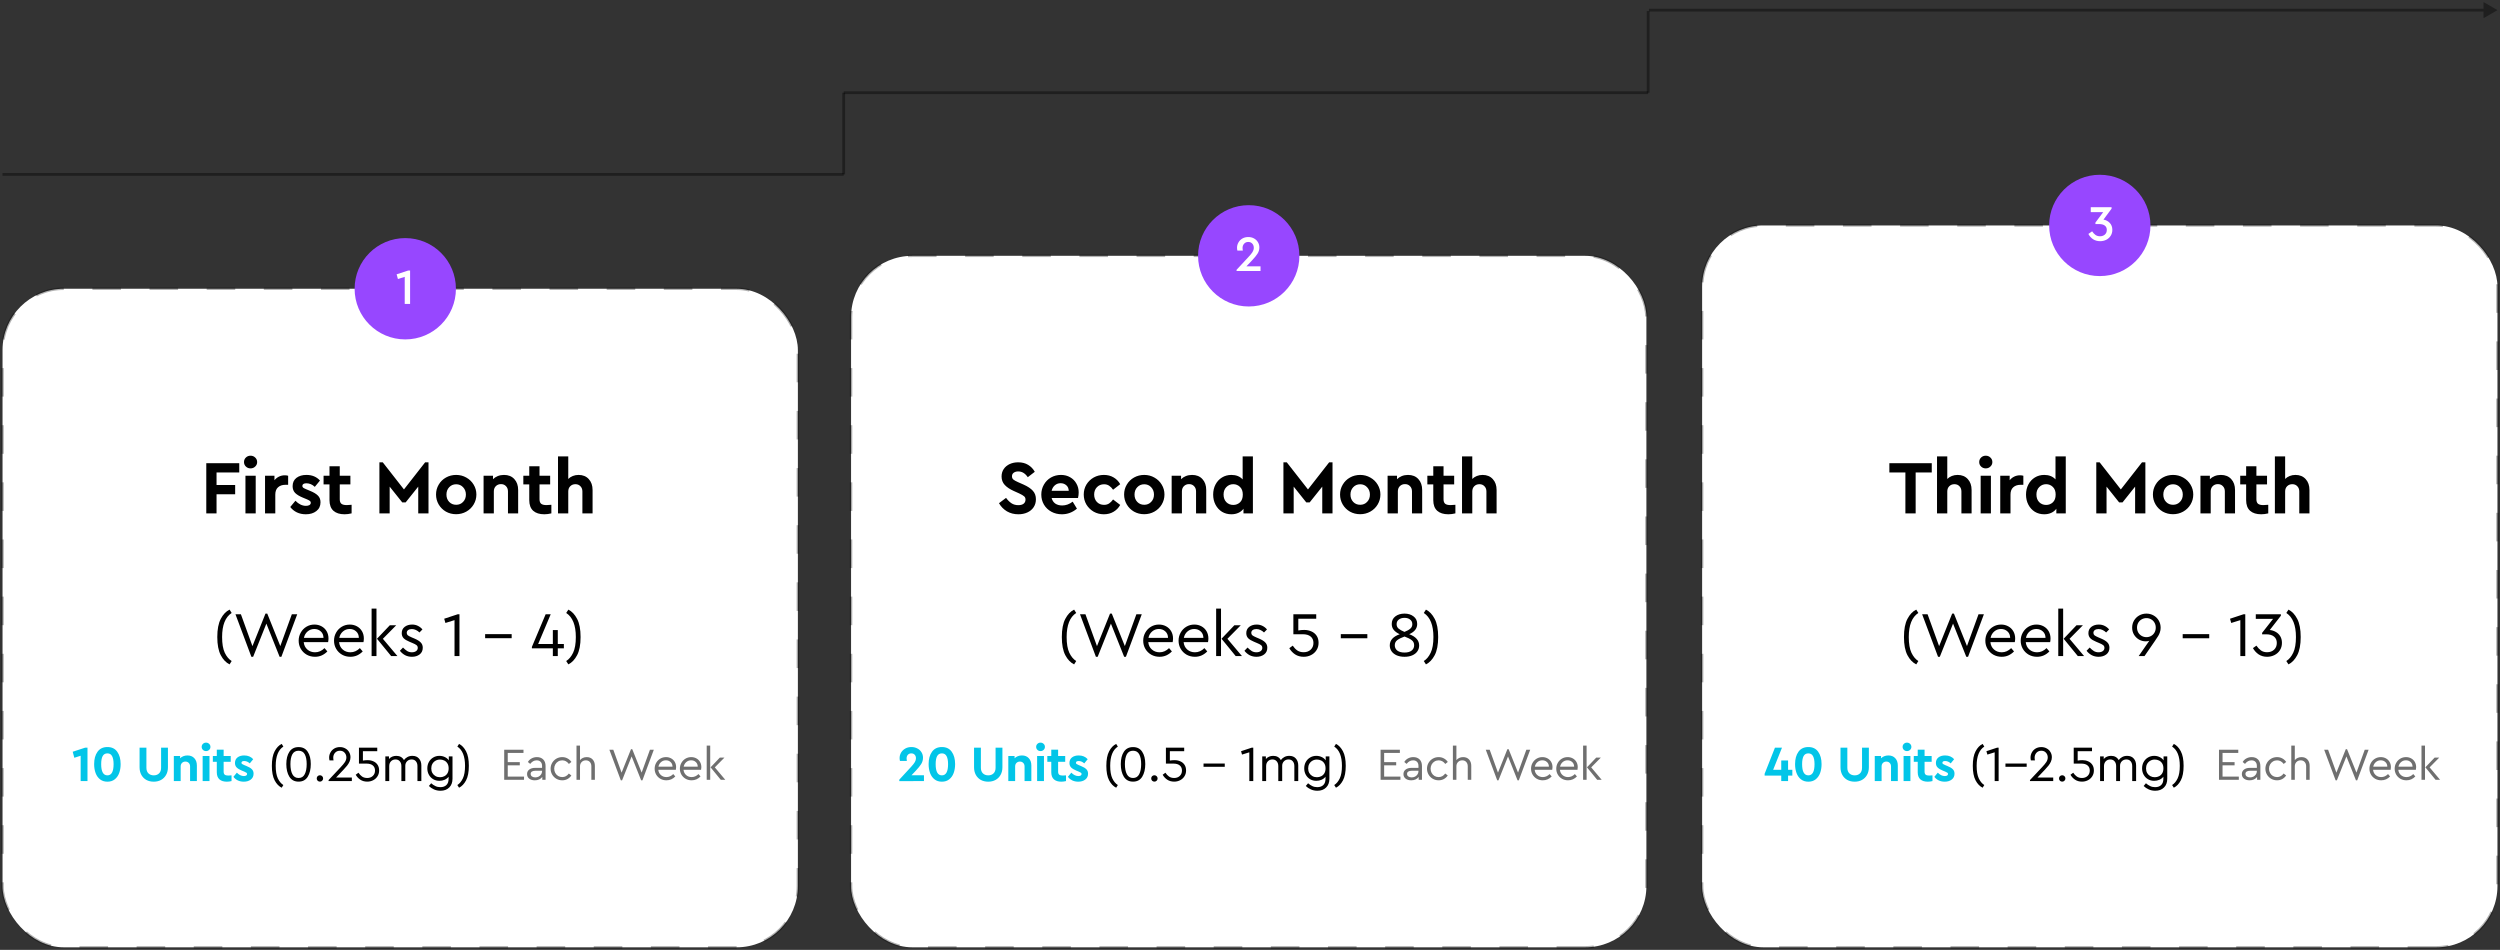<svg xmlns="http://www.w3.org/2000/svg" width="987" height="375" viewBox="0 0 987 375" fill="none"><rect x="0" y="0" width="987" height="375" fill="#333333" stroke="none"/><rect x="315" y="374" width="314" height="260" rx="24.182" transform="rotate(180 315 374)" fill="white" stroke="black" stroke-opacity="0.3" stroke-dasharray="11.28 11.28"></rect><rect width="259" height="143.691" transform="translate(28 172.679)" fill="white"></rect><path d="M81.441 182.879H94.461V186.539H85.491V191.489H92.841V195.149H85.491V202.679H81.441V182.879ZM96.903 187.829H100.953V202.679H96.903V187.829ZM98.913 184.919C98.193 184.919 97.583 184.679 97.083 184.199C96.583 183.719 96.333 183.129 96.333 182.429C96.333 181.709 96.583 181.109 97.083 180.629C97.583 180.149 98.193 179.909 98.913 179.909C99.633 179.909 100.243 180.149 100.743 180.629C101.263 181.109 101.523 181.709 101.523 182.429C101.523 183.129 101.263 183.719 100.743 184.199C100.243 184.679 99.633 184.919 98.913 184.919ZM113.757 187.829V191.399H112.677C111.457 191.399 110.487 191.729 109.767 192.389C109.047 193.029 108.687 193.989 108.687 195.269V202.679H104.637V187.829H108.357V189.599C108.857 188.979 109.457 188.499 110.157 188.159C110.857 187.819 111.617 187.649 112.437 187.649C112.937 187.649 113.377 187.709 113.757 187.829ZM120.746 203.039C119.446 203.039 118.266 202.789 117.206 202.289C116.146 201.769 115.276 201.059 114.596 200.159L116.636 197.699C117.936 199.039 119.326 199.709 120.806 199.709C121.346 199.709 121.796 199.609 122.156 199.409C122.516 199.189 122.696 198.879 122.696 198.479C122.696 198.159 122.576 197.919 122.336 197.759C122.116 197.579 121.726 197.369 121.166 197.129L119.576 196.469C118.216 195.909 117.196 195.289 116.516 194.609C115.856 193.929 115.526 193.039 115.526 191.939C115.526 190.539 116.026 189.449 117.026 188.669C118.046 187.889 119.366 187.499 120.986 187.499C123.206 187.499 124.986 188.239 126.326 189.719L124.286 192.209C123.286 191.269 122.176 190.799 120.956 190.799C120.456 190.799 120.066 190.889 119.786 191.069C119.506 191.249 119.366 191.509 119.366 191.849C119.366 192.129 119.476 192.359 119.696 192.539C119.936 192.719 120.346 192.929 120.926 193.169L122.366 193.769C123.806 194.349 124.856 194.979 125.516 195.659C126.196 196.319 126.536 197.199 126.536 198.299C126.536 199.779 125.986 200.939 124.886 201.779C123.806 202.619 122.426 203.039 120.746 203.039ZM138.816 199.289V202.679C137.856 202.919 136.926 203.039 136.026 203.039C134.146 203.039 132.686 202.579 131.646 201.659C130.606 200.719 130.086 199.319 130.086 197.459V191.249H127.746V187.829H130.086V184.079H134.136V187.829H138.336V191.249H134.136V197.099C134.136 197.939 134.356 198.539 134.796 198.899C135.236 199.239 135.936 199.409 136.896 199.409C137.136 199.409 137.776 199.369 138.816 199.289ZM169.17 182.519V202.679H165.12V192.119L160.14 198.359H158.82L153.84 192.119V202.679H149.79V182.519H151.11L159.48 193.229L167.85 182.519H169.17ZM180.066 203.009C178.606 203.009 177.266 202.669 176.046 201.989C174.846 201.289 173.896 200.349 173.196 199.169C172.496 197.969 172.146 196.659 172.146 195.239C172.146 193.819 172.496 192.519 173.196 191.339C173.896 190.139 174.856 189.199 176.076 188.519C177.296 187.839 178.636 187.499 180.096 187.499C181.556 187.499 182.896 187.849 184.116 188.549C185.336 189.229 186.296 190.159 186.996 191.339C187.716 192.519 188.076 193.819 188.076 195.239C188.076 196.659 187.716 197.969 186.996 199.169C186.296 200.349 185.326 201.289 184.086 201.989C182.866 202.669 181.526 203.009 180.066 203.009ZM180.096 199.289C181.196 199.289 182.106 198.909 182.826 198.149C183.566 197.389 183.936 196.429 183.936 195.269C183.936 194.109 183.566 193.139 182.826 192.359C182.106 191.579 181.196 191.189 180.096 191.189C178.976 191.189 178.056 191.579 177.336 192.359C176.616 193.119 176.256 194.089 176.256 195.269C176.256 196.429 176.616 197.389 177.336 198.149C178.056 198.909 178.976 199.289 180.096 199.289ZM198.986 187.499C200.706 187.499 202.066 188.049 203.066 189.149C204.066 190.229 204.566 191.669 204.566 193.469V202.679H200.546V194.009C200.546 193.149 200.286 192.459 199.766 191.939C199.266 191.399 198.606 191.129 197.786 191.129C196.966 191.129 196.286 191.399 195.746 191.939C195.226 192.459 194.966 193.149 194.966 194.009V202.679H190.916V187.829H194.636V189.179C195.156 188.659 195.786 188.249 196.526 187.949C197.286 187.649 198.106 187.499 198.986 187.499ZM217.682 199.289V202.679C216.722 202.919 215.792 203.039 214.892 203.039C213.012 203.039 211.552 202.579 210.512 201.659C209.472 200.719 208.952 199.319 208.952 197.459V191.249H206.612V187.829H208.952V184.079H213.002V187.829H217.202V191.249H213.002V197.099C213.002 197.939 213.222 198.539 213.662 198.899C214.102 199.239 214.802 199.409 215.762 199.409C216.002 199.409 216.642 199.369 217.682 199.289ZM228.43 187.499C230.11 187.499 231.45 188.049 232.45 189.149C233.45 190.229 233.95 191.669 233.95 193.469V202.679H229.93V194.039C229.93 193.179 229.67 192.489 229.15 191.969C228.65 191.429 227.99 191.159 227.17 191.159C226.35 191.159 225.67 191.429 225.13 191.969C224.61 192.489 224.35 193.179 224.35 194.039V202.679H220.3V180.179H224.35V189.089C224.85 188.589 225.45 188.199 226.15 187.919C226.85 187.639 227.61 187.499 228.43 187.499Z" fill="black"></path><path d="M90.636 262.299C89.236 261.616 88.078 260.408 87.161 258.674C86.245 256.924 85.786 254.533 85.786 251.499C85.786 248.449 86.245 246.058 87.161 244.324C88.078 242.574 89.236 241.358 90.636 240.674L91.461 241.999C88.945 243.633 87.686 246.799 87.686 251.499C87.686 254.133 88.036 256.199 88.736 257.699C89.453 259.199 90.361 260.291 91.461 260.974L90.636 262.299ZM117.339 242.524L111.089 259.299H110.389L105.164 246.199L99.939 259.299H99.239L92.964 242.524H95.114L99.664 255.099L104.814 242.249H105.514L110.664 255.074L115.214 242.524H117.339ZM129.538 253.524H119.913C120.03 254.724 120.505 255.691 121.338 256.424C122.172 257.158 123.188 257.524 124.388 257.524C125.772 257.524 127.013 256.974 128.113 255.874L129.238 257.174C128.605 257.841 127.872 258.366 127.038 258.749C126.222 259.116 125.33 259.299 124.363 259.299C123.163 259.299 122.072 259.024 121.088 258.474C120.105 257.908 119.33 257.141 118.763 256.174C118.197 255.208 117.913 254.133 117.913 252.949C117.913 251.783 118.188 250.716 118.738 249.749C119.288 248.766 120.038 247.991 120.988 247.424C121.938 246.858 122.988 246.574 124.138 246.574C125.172 246.574 126.113 246.808 126.963 247.274C127.813 247.741 128.48 248.391 128.963 249.224C129.447 250.058 129.688 251.008 129.688 252.074C129.688 252.541 129.638 253.024 129.538 253.524ZM124.088 248.324C123.072 248.324 122.188 248.649 121.438 249.299C120.688 249.933 120.205 250.774 119.988 251.824H127.713C127.697 250.741 127.338 249.891 126.638 249.274C125.955 248.641 125.105 248.324 124.088 248.324ZM143.498 253.524H133.873C133.99 254.724 134.465 255.691 135.298 256.424C136.131 257.158 137.148 257.524 138.348 257.524C139.731 257.524 140.973 256.974 142.073 255.874L143.198 257.174C142.565 257.841 141.831 258.366 140.998 258.749C140.181 259.116 139.29 259.299 138.323 259.299C137.123 259.299 136.031 259.024 135.048 258.474C134.065 257.908 133.29 257.141 132.723 256.174C132.156 255.208 131.873 254.133 131.873 252.949C131.873 251.783 132.148 250.716 132.698 249.749C133.248 248.766 133.998 247.991 134.948 247.424C135.898 246.858 136.948 246.574 138.098 246.574C139.131 246.574 140.073 246.808 140.923 247.274C141.773 247.741 142.44 248.391 142.923 249.224C143.406 250.058 143.648 251.008 143.648 252.074C143.648 252.541 143.598 253.024 143.498 253.524ZM138.048 248.324C137.031 248.324 136.148 248.649 135.398 249.299C134.648 249.933 134.165 250.774 133.948 251.824H141.673C141.656 250.741 141.298 249.891 140.598 249.274C139.915 248.641 139.065 248.324 138.048 248.324ZM146.708 240.274H148.633V259.024H146.708V240.274ZM156.908 259.024H154.433L148.833 252.174L153.908 246.849H156.433L151.158 252.199L156.908 259.024ZM162.632 259.299C161.615 259.299 160.699 259.083 159.882 258.649C159.082 258.199 158.415 257.624 157.882 256.924L159.107 255.649C159.69 256.249 160.249 256.716 160.782 257.049C161.315 257.366 161.924 257.524 162.607 257.524C163.274 257.524 163.824 257.374 164.257 257.074C164.707 256.758 164.932 256.333 164.932 255.799C164.932 255.316 164.765 254.949 164.432 254.699C164.099 254.433 163.557 254.149 162.807 253.849L161.632 253.349C160.615 252.933 159.857 252.474 159.357 251.974C158.857 251.458 158.607 250.791 158.607 249.974C158.607 248.908 158.999 248.074 159.782 247.474C160.565 246.874 161.54 246.574 162.707 246.574C163.557 246.574 164.324 246.749 165.007 247.099C165.69 247.433 166.282 247.899 166.782 248.499L165.607 249.699C165.19 249.283 164.724 248.958 164.207 248.724C163.707 248.474 163.174 248.349 162.607 248.349C162.007 248.349 161.515 248.483 161.132 248.749C160.765 249.016 160.582 249.391 160.582 249.874C160.582 250.258 160.724 250.574 161.007 250.824C161.307 251.058 161.824 251.333 162.557 251.649L163.682 252.124C164.815 252.608 165.632 253.124 166.132 253.674C166.649 254.208 166.907 254.891 166.907 255.724C166.907 256.858 166.49 257.741 165.657 258.374C164.84 258.991 163.832 259.299 162.632 259.299ZM181.396 242.524V259.024H179.446V244.824L175.846 245.949L175.371 244.274L180.671 242.524H181.396ZM191.531 250.349H202.006V251.974H191.531V250.349ZM222.615 255.949H220.215V259.024H218.265V255.949H209.99V255.399L215.415 242.524H217.415L212.465 254.249H218.265V248.749H220.215V254.249H222.615V255.949ZM223.538 260.974C224.638 260.291 225.547 259.199 226.263 257.699C226.98 256.199 227.338 254.133 227.338 251.499C227.338 246.816 226.072 243.649 223.538 241.999L224.388 240.674C225.772 241.358 226.922 242.574 227.838 244.324C228.755 246.058 229.213 248.449 229.213 251.499C229.213 254.549 228.755 256.941 227.838 258.674C226.922 260.408 225.772 261.616 224.388 262.299L223.538 260.974Z" fill="black"></path><path d="M34.541 295.17V308.37H31.841V298.37L29.341 299.17L28.701 296.79L33.641 295.17H34.541ZM42.406 308.61C41.259 308.61 40.293 308.303 39.506 307.69C38.719 307.076 38.133 306.25 37.746 305.21C37.359 304.156 37.166 302.976 37.166 301.67C37.166 299.656 37.613 298.03 38.506 296.79C39.399 295.55 40.699 294.93 42.406 294.93C44.113 294.93 45.406 295.55 46.286 296.79C47.179 298.03 47.626 299.656 47.626 301.67C47.626 302.976 47.433 304.156 47.046 305.21C46.659 306.25 46.073 307.076 45.286 307.69C44.513 308.303 43.553 308.61 42.406 308.61ZM44.846 301.69C44.846 300.29 44.646 299.23 44.246 298.51C43.859 297.79 43.246 297.43 42.406 297.43C41.553 297.43 40.926 297.79 40.526 298.51C40.139 299.23 39.946 300.29 39.946 301.69C39.946 304.636 40.766 306.11 42.406 306.11C44.033 306.11 44.846 304.636 44.846 301.69ZM60.702 308.61C59.622 308.61 58.655 308.383 57.802 307.93C56.962 307.463 56.302 306.803 55.822 305.95C55.342 305.083 55.102 304.07 55.102 302.91V295.17H57.802V303.11C57.802 304.07 58.069 304.81 58.602 305.33C59.149 305.85 59.849 306.11 60.702 306.11C61.569 306.11 62.269 305.85 62.802 305.33C63.335 304.81 63.602 304.07 63.602 303.11V295.17H66.302V302.91C66.302 304.07 66.055 305.083 65.562 305.95C65.082 306.803 64.415 307.463 63.562 307.93C62.722 308.383 61.769 308.61 60.702 308.61ZM74.006 298.25C75.152 298.25 76.059 298.616 76.726 299.35C77.392 300.07 77.726 301.03 77.726 302.23V308.37H75.046V302.59C75.046 302.016 74.872 301.556 74.526 301.21C74.192 300.85 73.752 300.67 73.206 300.67C72.659 300.67 72.206 300.85 71.846 301.21C71.499 301.556 71.326 302.016 71.326 302.59V308.37H68.626V298.47H71.106V299.37C71.452 299.023 71.872 298.75 72.366 298.55C72.872 298.35 73.419 298.25 74.006 298.25ZM80.003 298.47H82.703V308.37H80.003V298.47ZM81.343 296.53C80.863 296.53 80.456 296.37 80.123 296.05C79.789 295.73 79.623 295.336 79.623 294.87C79.623 294.39 79.789 293.99 80.123 293.67C80.456 293.35 80.863 293.19 81.343 293.19C81.823 293.19 82.229 293.35 82.563 293.67C82.909 293.99 83.083 294.39 83.083 294.87C83.083 295.336 82.909 295.73 82.563 296.05C82.229 296.37 81.823 296.53 81.343 296.53ZM91.411 306.11V308.37C90.771 308.53 90.151 308.61 89.551 308.61C88.298 308.61 87.325 308.303 86.631 307.69C85.938 307.063 85.591 306.13 85.591 304.89V300.75H84.031V298.47H85.591V295.97H88.291V298.47H91.091V300.75H88.291V304.65C88.291 305.21 88.438 305.61 88.731 305.85C89.025 306.076 89.491 306.19 90.131 306.19C90.291 306.19 90.718 306.163 91.411 306.11ZM96.249 308.61C95.382 308.61 94.596 308.443 93.889 308.11C93.183 307.763 92.603 307.29 92.149 306.69L93.509 305.05C94.376 305.943 95.302 306.39 96.289 306.39C96.649 306.39 96.949 306.323 97.189 306.19C97.429 306.043 97.549 305.836 97.549 305.57C97.549 305.356 97.469 305.196 97.309 305.09C97.162 304.97 96.903 304.83 96.529 304.67L95.469 304.23C94.562 303.856 93.882 303.443 93.429 302.99C92.989 302.536 92.769 301.943 92.769 301.21C92.769 300.276 93.103 299.55 93.769 299.03C94.449 298.51 95.329 298.25 96.409 298.25C97.889 298.25 99.076 298.743 99.969 299.73L98.609 301.39C97.942 300.763 97.203 300.45 96.389 300.45C96.056 300.45 95.796 300.51 95.609 300.63C95.422 300.75 95.329 300.923 95.329 301.15C95.329 301.336 95.403 301.49 95.549 301.61C95.709 301.73 95.983 301.87 96.369 302.03L97.329 302.43C98.289 302.816 98.989 303.236 99.429 303.69C99.882 304.13 100.109 304.716 100.109 305.45C100.109 306.436 99.743 307.21 99.009 307.77C98.289 308.33 97.369 308.61 96.249 308.61Z" fill="#02C5E8"></path><path d="M111.211 310.99C110.091 310.443 109.165 309.476 108.431 308.09C107.698 306.69 107.331 304.776 107.331 302.35C107.331 299.91 107.698 297.996 108.431 296.61C109.165 295.21 110.091 294.236 111.211 293.69L111.871 294.75C109.858 296.056 108.851 298.59 108.851 302.35C108.851 304.456 109.131 306.11 109.691 307.31C110.265 308.51 110.991 309.383 111.871 309.93L111.211 310.99ZM117.878 308.59C116.265 308.59 115.052 307.943 114.238 306.65C113.438 305.343 113.038 303.676 113.038 301.65C113.038 299.636 113.445 298.016 114.258 296.79C115.072 295.563 116.278 294.95 117.878 294.95C119.478 294.95 120.678 295.563 121.478 296.79C122.292 298.003 122.698 299.623 122.698 301.65C122.698 303.676 122.298 305.343 121.498 306.65C120.698 307.943 119.492 308.59 117.878 308.59ZM117.878 307.15C118.985 307.15 119.792 306.656 120.298 305.67C120.818 304.683 121.078 303.35 121.078 301.67C121.078 300.016 120.825 298.723 120.318 297.79C119.812 296.856 118.998 296.39 117.878 296.39C116.758 296.39 115.938 296.856 115.418 297.79C114.912 298.723 114.658 300.016 114.658 301.67C114.658 303.35 114.918 304.683 115.438 305.67C115.958 306.656 116.772 307.15 117.878 307.15ZM126.305 308.59C125.959 308.59 125.659 308.47 125.405 308.23C125.165 307.99 125.045 307.69 125.045 307.33C125.045 306.97 125.165 306.67 125.405 306.43C125.659 306.19 125.959 306.07 126.305 306.07C126.652 306.07 126.945 306.19 127.185 306.43C127.439 306.67 127.565 306.97 127.565 307.33C127.565 307.69 127.439 307.99 127.185 308.23C126.945 308.47 126.652 308.59 126.305 308.59ZM138.908 306.97V308.37H129.728V307.97L134.428 302.97C135.228 302.13 135.815 301.423 136.188 300.85C136.562 300.263 136.748 299.656 136.748 299.03C136.748 298.296 136.515 297.676 136.048 297.17C135.595 296.65 134.982 296.39 134.208 296.39C133.408 296.39 132.768 296.656 132.288 297.19C131.808 297.723 131.568 298.363 131.568 299.11C131.568 299.483 131.608 299.85 131.688 300.21H130.088C129.995 299.85 129.948 299.463 129.948 299.05C129.948 298.356 130.122 297.696 130.468 297.07C130.815 296.43 131.308 295.916 131.948 295.53C132.602 295.143 133.355 294.95 134.208 294.95C135.008 294.95 135.722 295.13 136.348 295.49C136.988 295.836 137.482 296.316 137.828 296.93C138.188 297.53 138.368 298.203 138.368 298.95C138.368 299.563 138.242 300.15 137.988 300.71C137.735 301.27 137.422 301.783 137.048 302.25C136.688 302.716 136.208 303.263 135.608 303.89L132.688 306.97H138.908ZM145.157 300.11C145.971 300.11 146.717 300.263 147.397 300.57C148.091 300.863 148.644 301.316 149.057 301.93C149.471 302.543 149.677 303.296 149.677 304.19C149.677 305.07 149.457 305.843 149.017 306.51C148.591 307.176 148.017 307.69 147.297 308.05C146.591 308.41 145.824 308.59 144.997 308.59C143.944 308.59 143.031 308.336 142.257 307.83C141.497 307.323 140.891 306.67 140.437 305.87L141.517 305.07C141.931 305.696 142.411 306.203 142.957 306.59C143.517 306.963 144.191 307.15 144.977 307.15C145.871 307.15 146.604 306.883 147.177 306.35C147.764 305.803 148.057 305.09 148.057 304.21C148.057 303.343 147.764 302.67 147.177 302.19C146.604 301.71 145.777 301.47 144.697 301.47H141.717V295.17H148.937V296.57H143.277V300.27C143.891 300.163 144.517 300.11 145.157 300.11ZM162.809 298.41C163.929 298.41 164.795 298.763 165.409 299.47C166.035 300.163 166.349 301.09 166.349 302.25V308.37H164.809V302.45C164.809 301.663 164.602 301.03 164.189 300.55C163.789 300.07 163.229 299.83 162.509 299.83C161.775 299.83 161.175 300.07 160.709 300.55C160.242 301.03 160.009 301.616 160.009 302.31V308.37H158.469V302.45C158.469 301.663 158.255 301.03 157.829 300.55C157.415 300.07 156.855 299.83 156.149 299.83C155.415 299.83 154.815 300.076 154.349 300.57C153.895 301.05 153.669 301.676 153.669 302.45V308.37H152.129V298.63H153.569V299.65C153.915 299.25 154.335 298.943 154.829 298.73C155.322 298.516 155.869 298.41 156.469 298.41C157.175 298.41 157.782 298.556 158.289 298.85C158.795 299.143 159.189 299.556 159.469 300.09C159.829 299.583 160.295 299.176 160.869 298.87C161.442 298.563 162.089 298.41 162.809 298.41ZM178.647 298.63V307.43C178.647 308.91 178.213 310.07 177.347 310.91C176.493 311.763 175.347 312.19 173.907 312.19C172.96 312.19 172.093 312.01 171.307 311.65C170.533 311.303 169.873 310.856 169.327 310.31L170.227 309.23C170.773 309.71 171.333 310.083 171.907 310.35C172.48 310.63 173.133 310.77 173.867 310.77C174.88 310.77 175.673 310.49 176.247 309.93C176.82 309.37 177.107 308.563 177.107 307.51V306.65C176.72 307.156 176.2 307.556 175.547 307.85C174.907 308.13 174.22 308.27 173.487 308.27C172.58 308.27 171.76 308.056 171.027 307.63C170.307 307.203 169.74 306.616 169.327 305.87C168.913 305.123 168.707 304.283 168.707 303.35C168.707 302.416 168.913 301.576 169.327 300.83C169.74 300.083 170.307 299.496 171.027 299.07C171.76 298.63 172.58 298.41 173.487 298.41C174.26 298.41 174.973 298.57 175.627 298.89C176.293 299.196 176.813 299.63 177.187 300.19V298.63H178.647ZM173.727 306.85C174.327 306.85 174.88 306.723 175.387 306.47C175.907 306.216 176.327 305.83 176.647 305.31C176.967 304.776 177.127 304.123 177.127 303.35C177.127 302.576 176.967 301.93 176.647 301.41C176.327 300.89 175.907 300.503 175.387 300.25C174.867 299.996 174.313 299.87 173.727 299.87C173.073 299.87 172.48 300.023 171.947 300.33C171.427 300.623 171.013 301.036 170.707 301.57C170.413 302.09 170.267 302.69 170.267 303.37C170.267 304.05 170.413 304.656 170.707 305.19C171.013 305.71 171.427 306.116 171.947 306.41C172.48 306.703 173.073 306.85 173.727 306.85ZM180.559 309.93C181.439 309.383 182.165 308.51 182.739 307.31C183.312 306.11 183.599 304.456 183.599 302.35C183.599 298.603 182.585 296.07 180.559 294.75L181.239 293.69C182.345 294.236 183.265 295.21 183.999 296.61C184.732 297.996 185.099 299.91 185.099 302.35C185.099 304.79 184.732 306.703 183.999 308.09C183.265 309.476 182.345 310.443 181.239 310.99L180.559 309.93Z" fill="black"></path><path d="M199.058 295.99H206.672V297.25H200.462V300.886H205.214V302.146H200.462V306.61H206.888V307.87H199.058V295.99ZM211.972 298.906C213.004 298.906 213.832 299.212 214.456 299.824C215.08 300.436 215.392 301.318 215.392 302.47V307.87H214.096V306.736C213.772 307.168 213.358 307.498 212.854 307.726C212.35 307.954 211.78 308.068 211.144 308.068C210.244 308.068 209.506 307.846 208.93 307.402C208.366 306.958 208.084 306.358 208.084 305.602C208.084 304.858 208.372 304.264 208.948 303.82C209.524 303.376 210.286 303.154 211.234 303.154H214.006V302.398C214.006 301.678 213.814 301.132 213.43 300.76C213.058 300.376 212.542 300.184 211.882 300.184C211.354 300.184 210.886 300.304 210.478 300.544C210.07 300.772 209.686 301.12 209.326 301.588L208.408 300.832C208.804 300.184 209.314 299.704 209.938 299.392C210.562 299.068 211.24 298.906 211.972 298.906ZM211.324 306.916C211.804 306.916 212.248 306.814 212.656 306.61C213.064 306.394 213.388 306.1 213.628 305.728C213.88 305.356 214.006 304.948 214.006 304.504V304.288H211.396C210.784 304.288 210.316 304.396 209.992 304.612C209.668 304.816 209.506 305.122 209.506 305.53C209.506 305.974 209.68 306.316 210.028 306.556C210.376 306.796 210.808 306.916 211.324 306.916ZM221.97 308.068C221.13 308.068 220.356 307.864 219.648 307.456C218.952 307.048 218.4 306.496 217.992 305.8C217.584 305.092 217.38 304.318 217.38 303.478C217.38 302.638 217.584 301.87 217.992 301.174C218.4 300.478 218.952 299.926 219.648 299.518C220.356 299.11 221.13 298.906 221.97 298.906C222.738 298.906 223.434 299.08 224.058 299.428C224.682 299.764 225.192 300.226 225.588 300.814L224.598 301.606C223.89 300.658 223.02 300.184 221.988 300.184C221.388 300.184 220.842 300.334 220.35 300.634C219.87 300.922 219.492 301.318 219.216 301.822C218.94 302.326 218.802 302.878 218.802 303.478C218.802 304.09 218.94 304.648 219.216 305.152C219.492 305.656 219.87 306.058 220.35 306.358C220.842 306.646 221.388 306.79 221.988 306.79C223.02 306.79 223.884 306.322 224.58 305.386L225.57 306.16C225.174 306.748 224.664 307.216 224.04 307.564C223.428 307.9 222.738 308.068 221.97 308.068ZM231.615 298.906C232.623 298.906 233.415 299.224 233.991 299.86C234.567 300.496 234.855 301.33 234.855 302.362V307.87H233.469V302.542C233.469 301.834 233.271 301.264 232.875 300.832C232.491 300.4 231.963 300.184 231.291 300.184C230.619 300.184 230.067 300.406 229.635 300.85C229.203 301.294 228.987 301.858 228.987 302.542V307.87H227.601V294.37H228.987V300.094C229.287 299.722 229.659 299.434 230.103 299.23C230.559 299.014 231.063 298.906 231.615 298.906ZM258.13 295.99L253.63 308.068H253.126L249.364 298.636L245.602 308.068H245.098L240.58 295.99H242.128L245.404 305.044L249.112 295.792H249.616L253.324 305.026L256.6 295.99H258.13ZM266.823 303.91H259.893C259.977 304.774 260.319 305.47 260.919 305.998C261.519 306.526 262.251 306.79 263.115 306.79C264.111 306.79 265.005 306.394 265.797 305.602L266.607 306.538C266.151 307.018 265.623 307.396 265.023 307.672C264.435 307.936 263.793 308.068 263.097 308.068C262.233 308.068 261.447 307.87 260.739 307.474C260.031 307.066 259.473 306.514 259.065 305.818C258.657 305.122 258.453 304.348 258.453 303.496C258.453 302.656 258.651 301.888 259.047 301.192C259.443 300.484 259.983 299.926 260.667 299.518C261.351 299.11 262.107 298.906 262.935 298.906C263.679 298.906 264.357 299.074 264.969 299.41C265.581 299.746 266.061 300.214 266.409 300.814C266.757 301.414 266.931 302.098 266.931 302.866C266.931 303.202 266.895 303.55 266.823 303.91ZM262.899 300.166C262.167 300.166 261.531 300.4 260.991 300.868C260.451 301.324 260.103 301.93 259.947 302.686H265.509C265.497 301.906 265.239 301.294 264.735 300.85C264.243 300.394 263.631 300.166 262.899 300.166ZM276.784 303.91H269.854C269.938 304.774 270.28 305.47 270.88 305.998C271.48 306.526 272.212 306.79 273.076 306.79C274.072 306.79 274.966 306.394 275.758 305.602L276.568 306.538C276.112 307.018 275.584 307.396 274.984 307.672C274.396 307.936 273.754 308.068 273.058 308.068C272.194 308.068 271.408 307.87 270.7 307.474C269.992 307.066 269.434 306.514 269.026 305.818C268.618 305.122 268.414 304.348 268.414 303.496C268.414 302.656 268.612 301.888 269.008 301.192C269.404 300.484 269.944 299.926 270.628 299.518C271.312 299.11 272.068 298.906 272.896 298.906C273.64 298.906 274.318 299.074 274.93 299.41C275.542 299.746 276.022 300.214 276.37 300.814C276.718 301.414 276.892 302.098 276.892 302.866C276.892 303.202 276.856 303.55 276.784 303.91ZM272.86 300.166C272.128 300.166 271.492 300.4 270.952 300.868C270.412 301.324 270.064 301.93 269.908 302.686H275.47C275.458 301.906 275.2 301.294 274.696 300.85C274.204 300.394 273.592 300.166 272.86 300.166ZM279.005 294.37H280.391V307.87H279.005V294.37ZM286.349 307.87H284.567L280.535 302.938L284.189 299.104H286.007L282.209 302.956L286.349 307.87Z" fill="#6F6F6F"></path><rect x="650" y="374" width="314" height="273" rx="24.182" transform="rotate(180 650 374)" fill="white" stroke="black" stroke-opacity="0.3" stroke-dasharray="11.28 11.28"></rect><circle cx="493" cy="101" r="20" fill="#9747FF"></circle><path d="M497.657 105.16V107H488.197V106.52L492.897 101.46C493.631 100.687 494.164 100.033 494.497 99.5C494.831 98.954 494.997 98.4 494.997 97.84C494.997 97.174 494.797 96.62 494.397 96.18C493.997 95.74 493.464 95.52 492.797 95.52C492.131 95.52 491.591 95.754 491.177 96.22C490.764 96.674 490.557 97.24 490.557 97.92C490.557 98.2 490.591 98.54 490.657 98.94H488.517C488.424 98.58 488.377 98.2 488.377 97.8C488.377 97.08 488.557 96.4 488.917 95.76C489.277 95.107 489.791 94.58 490.457 94.18C491.137 93.78 491.924 93.58 492.817 93.58C493.657 93.58 494.404 93.76 495.057 94.12C495.724 94.48 496.244 94.974 496.617 95.6C497.004 96.213 497.197 96.907 497.197 97.68C497.197 98.573 496.957 99.394 496.477 100.14C496.011 100.873 495.317 101.727 494.397 102.7L492.077 105.16H497.657Z" fill="white"></path><rect width="279" height="143.691" transform="translate(354 172.679)" fill="white"></rect><path d="M402.05 203.039C400.37 203.039 398.86 202.649 397.52 201.869C396.2 201.069 395.16 199.999 394.4 198.659L397.19 196.559C397.83 197.439 398.53 198.139 399.29 198.659C400.05 199.179 400.97 199.439 402.05 199.439C402.93 199.439 403.62 199.249 404.12 198.869C404.62 198.469 404.87 197.929 404.87 197.249C404.87 196.669 404.68 196.229 404.3 195.929C403.94 195.609 403.29 195.229 402.35 194.789L400.22 193.829C398.7 193.149 397.52 192.359 396.68 191.459C395.84 190.559 395.42 189.449 395.42 188.129C395.42 187.009 395.7 186.029 396.26 185.189C396.84 184.329 397.63 183.669 398.63 183.209C399.63 182.749 400.75 182.519 401.99 182.519C403.51 182.519 404.82 182.859 405.92 183.539C407.04 184.219 407.91 185.129 408.53 186.269L405.77 188.399C404.75 186.879 403.49 186.119 401.99 186.119C401.29 186.119 400.7 186.289 400.22 186.629C399.76 186.949 399.53 187.419 399.53 188.039C399.53 188.559 399.7 188.979 400.04 189.299C400.4 189.599 401 189.939 401.84 190.319L404.09 191.309C405.75 192.049 406.98 192.869 407.78 193.769C408.58 194.649 408.98 195.759 408.98 197.099C408.98 198.299 408.68 199.349 408.08 200.249C407.48 201.149 406.65 201.839 405.59 202.319C404.55 202.799 403.37 203.039 402.05 203.039ZM425.595 196.619H415.185C415.425 197.559 415.905 198.289 416.625 198.809C417.365 199.309 418.275 199.559 419.355 199.559C420.815 199.559 422.195 199.059 423.495 198.059L425.175 200.819C423.415 202.299 421.435 203.039 419.235 203.039C417.695 203.039 416.305 202.699 415.065 202.019C413.825 201.339 412.855 200.409 412.155 199.229C411.455 198.029 411.105 196.709 411.105 195.269C411.105 193.829 411.445 192.519 412.125 191.339C412.805 190.139 413.735 189.199 414.915 188.519C416.115 187.839 417.435 187.499 418.875 187.499C420.235 187.499 421.445 187.809 422.505 188.429C423.565 189.029 424.385 189.859 424.965 190.919C425.565 191.959 425.865 193.119 425.865 194.399C425.865 195.119 425.775 195.859 425.595 196.619ZM418.725 190.769C417.865 190.769 417.115 191.039 416.475 191.579C415.835 192.119 415.405 192.849 415.185 193.769H421.935C421.915 192.849 421.595 192.119 420.975 191.579C420.355 191.039 419.605 190.769 418.725 190.769ZM435.813 203.039C434.353 203.039 433.013 202.699 431.793 202.019C430.593 201.319 429.633 200.379 428.913 199.199C428.213 197.999 427.863 196.679 427.863 195.239C427.863 193.799 428.213 192.489 428.913 191.309C429.633 190.129 430.593 189.199 431.793 188.519C433.013 187.839 434.353 187.499 435.813 187.499C437.273 187.499 438.553 187.829 439.653 188.489C440.753 189.129 441.623 190.019 442.263 191.159L439.443 193.349C438.983 192.669 438.463 192.139 437.883 191.759C437.323 191.379 436.653 191.189 435.873 191.189C434.733 191.189 433.793 191.579 433.053 192.359C432.333 193.119 431.973 194.079 431.973 195.239C431.973 196.419 432.333 197.399 433.053 198.179C433.793 198.939 434.733 199.319 435.873 199.319C436.633 199.319 437.293 199.139 437.853 198.779C438.433 198.399 438.963 197.869 439.443 197.189L442.263 199.349C441.623 200.489 440.743 201.389 439.623 202.049C438.523 202.709 437.253 203.039 435.813 203.039ZM451.72 203.009C450.26 203.009 448.92 202.669 447.7 201.989C446.5 201.289 445.55 200.349 444.85 199.169C444.15 197.969 443.8 196.659 443.8 195.239C443.8 193.819 444.15 192.519 444.85 191.339C445.55 190.139 446.51 189.199 447.73 188.519C448.95 187.839 450.29 187.499 451.75 187.499C453.21 187.499 454.55 187.849 455.77 188.549C456.99 189.229 457.95 190.159 458.65 191.339C459.37 192.519 459.73 193.819 459.73 195.239C459.73 196.659 459.37 197.969 458.65 199.169C457.95 200.349 456.98 201.289 455.74 201.989C454.52 202.669 453.18 203.009 451.72 203.009ZM451.75 199.289C452.85 199.289 453.76 198.909 454.48 198.149C455.22 197.389 455.59 196.429 455.59 195.269C455.59 194.109 455.22 193.139 454.48 192.359C453.76 191.579 452.85 191.189 451.75 191.189C450.63 191.189 449.71 191.579 448.99 192.359C448.27 193.119 447.91 194.089 447.91 195.269C447.91 196.429 448.27 197.389 448.99 198.149C449.71 198.909 450.63 199.289 451.75 199.289ZM470.64 187.499C472.36 187.499 473.72 188.049 474.72 189.149C475.72 190.229 476.22 191.669 476.22 193.469V202.679H472.2V194.009C472.2 193.149 471.94 192.459 471.42 191.939C470.92 191.399 470.26 191.129 469.44 191.129C468.62 191.129 467.94 191.399 467.4 191.939C466.88 192.459 466.62 193.149 466.62 194.009V202.679H462.57V187.829H466.29V189.179C466.81 188.659 467.44 188.249 468.18 187.949C468.94 187.649 469.76 187.499 470.64 187.499ZM494.646 180.179V202.679H490.926V200.849C490.426 201.549 489.756 202.089 488.916 202.469C488.096 202.849 487.176 203.039 486.156 203.039C484.776 203.039 483.536 202.709 482.436 202.049C481.356 201.369 480.506 200.439 479.886 199.259C479.266 198.079 478.956 196.749 478.956 195.269C478.956 193.789 479.266 192.459 479.886 191.279C480.506 190.099 481.356 189.179 482.436 188.519C483.536 187.839 484.776 187.499 486.156 187.499C488.036 187.499 489.516 188.089 490.596 189.269V180.179H494.646ZM486.906 199.349C487.926 199.349 488.806 199.009 489.546 198.329C490.286 197.629 490.656 196.609 490.656 195.269C490.656 193.949 490.286 192.939 489.546 192.239C488.806 191.519 487.926 191.159 486.906 191.159C485.826 191.159 484.916 191.539 484.176 192.299C483.436 193.039 483.066 194.019 483.066 195.239C483.066 196.479 483.426 197.479 484.146 198.239C484.886 198.979 485.806 199.349 486.906 199.349ZM526.077 182.519V202.679H522.027V192.119L517.047 198.359H515.727L510.747 192.119V202.679H506.697V182.519H508.017L516.387 193.229L524.757 182.519H526.077ZM536.974 203.009C535.514 203.009 534.174 202.669 532.954 201.989C531.754 201.289 530.804 200.349 530.104 199.169C529.404 197.969 529.054 196.659 529.054 195.239C529.054 193.819 529.404 192.519 530.104 191.339C530.804 190.139 531.764 189.199 532.984 188.519C534.204 187.839 535.544 187.499 537.004 187.499C538.464 187.499 539.804 187.849 541.024 188.549C542.244 189.229 543.204 190.159 543.904 191.339C544.624 192.519 544.984 193.819 544.984 195.239C544.984 196.659 544.624 197.969 543.904 199.169C543.204 200.349 542.234 201.289 540.994 201.989C539.774 202.669 538.434 203.009 536.974 203.009ZM537.004 199.289C538.104 199.289 539.014 198.909 539.734 198.149C540.474 197.389 540.844 196.429 540.844 195.269C540.844 194.109 540.474 193.139 539.734 192.359C539.014 191.579 538.104 191.189 537.004 191.189C535.884 191.189 534.964 191.579 534.244 192.359C533.524 193.119 533.164 194.089 533.164 195.269C533.164 196.429 533.524 197.389 534.244 198.149C534.964 198.909 535.884 199.289 537.004 199.289ZM555.893 187.499C557.613 187.499 558.973 188.049 559.973 189.149C560.973 190.229 561.473 191.669 561.473 193.469V202.679H557.453V194.009C557.453 193.149 557.193 192.459 556.673 191.939C556.173 191.399 555.513 191.129 554.693 191.129C553.873 191.129 553.193 191.399 552.653 191.939C552.133 192.459 551.873 193.149 551.873 194.009V202.679H547.823V187.829H551.543V189.179C552.063 188.659 552.693 188.249 553.433 187.949C554.193 187.649 555.013 187.499 555.893 187.499ZM574.589 199.289V202.679C573.629 202.919 572.699 203.039 571.799 203.039C569.919 203.039 568.459 202.579 567.419 201.659C566.379 200.719 565.859 199.319 565.859 197.459V191.249H563.519V187.829H565.859V184.079H569.909V187.829H574.109V191.249H569.909V197.099C569.909 197.939 570.129 198.539 570.569 198.899C571.009 199.239 571.709 199.409 572.669 199.409C572.909 199.409 573.549 199.369 574.589 199.289ZM585.337 187.499C587.017 187.499 588.357 188.049 589.357 189.149C590.357 190.229 590.857 191.669 590.857 193.469V202.679H586.837V194.039C586.837 193.179 586.577 192.489 586.057 191.969C585.557 191.429 584.897 191.159 584.077 191.159C583.257 191.159 582.577 191.429 582.037 191.969C581.517 192.489 581.257 193.179 581.257 194.039V202.679H577.207V180.179H581.257V189.089C581.757 188.589 582.357 188.199 583.057 187.919C583.757 187.639 584.517 187.499 585.337 187.499Z" fill="black"></path><path d="M424.061 262.3C422.661 261.616 421.502 260.408 420.586 258.675C419.669 256.925 419.211 254.533 419.211 251.5C419.211 248.45 419.669 246.058 420.586 244.325C421.502 242.575 422.661 241.358 424.061 240.675L424.886 242C422.369 243.633 421.111 246.8 421.111 251.5C421.111 254.133 421.461 256.2 422.161 257.7C422.877 259.2 423.786 260.291 424.886 260.975L424.061 262.3ZM450.763 242.525L444.513 259.3H443.813L438.588 246.2L433.363 259.3H432.663L426.388 242.525H428.538L433.088 255.1L438.238 242.25H438.938L444.088 255.075L448.638 242.525H450.763ZM462.963 253.525H453.338C453.454 254.725 453.929 255.691 454.763 256.425C455.596 257.158 456.613 257.525 457.813 257.525C459.196 257.525 460.438 256.975 461.538 255.875L462.663 257.175C462.029 257.841 461.296 258.366 460.463 258.75C459.646 259.116 458.754 259.3 457.788 259.3C456.588 259.3 455.496 259.025 454.513 258.475C453.529 257.908 452.754 257.141 452.188 256.175C451.621 255.208 451.338 254.133 451.338 252.95C451.338 251.783 451.613 250.716 452.163 249.75C452.713 248.766 453.463 247.991 454.413 247.425C455.363 246.858 456.413 246.575 457.563 246.575C458.596 246.575 459.538 246.808 460.388 247.275C461.238 247.741 461.904 248.391 462.388 249.225C462.871 250.058 463.113 251.008 463.113 252.075C463.113 252.541 463.063 253.025 462.963 253.525ZM457.513 248.325C456.496 248.325 455.613 248.65 454.863 249.3C454.113 249.933 453.629 250.775 453.413 251.825H461.138C461.121 250.741 460.763 249.891 460.063 249.275C459.379 248.641 458.529 248.325 457.513 248.325ZM476.922 253.525H467.297C467.414 254.725 467.889 255.691 468.722 256.425C469.556 257.158 470.572 257.525 471.772 257.525C473.156 257.525 474.397 256.975 475.497 255.875L476.622 257.175C475.989 257.841 475.256 258.366 474.422 258.75C473.606 259.116 472.714 259.3 471.747 259.3C470.547 259.3 469.456 259.025 468.472 258.475C467.489 257.908 466.714 257.141 466.147 256.175C465.581 255.208 465.297 254.133 465.297 252.95C465.297 251.783 465.572 250.716 466.122 249.75C466.672 248.766 467.422 247.991 468.372 247.425C469.322 246.858 470.372 246.575 471.522 246.575C472.556 246.575 473.497 246.808 474.347 247.275C475.197 247.741 475.864 248.391 476.347 249.225C476.831 250.058 477.072 251.008 477.072 252.075C477.072 252.541 477.022 253.025 476.922 253.525ZM471.472 248.325C470.456 248.325 469.572 248.65 468.822 249.3C468.072 249.933 467.589 250.775 467.372 251.825H475.097C475.081 250.741 474.722 249.891 474.022 249.275C473.339 248.641 472.489 248.325 471.472 248.325ZM480.132 240.275H482.057V259.025H480.132V240.275ZM490.332 259.025H487.857L482.257 252.175L487.332 246.85H489.857L484.582 252.2L490.332 259.025ZM496.056 259.3C495.04 259.3 494.123 259.083 493.306 258.65C492.506 258.2 491.84 257.625 491.306 256.925L492.531 255.65C493.115 256.25 493.673 256.716 494.206 257.05C494.74 257.366 495.348 257.525 496.031 257.525C496.698 257.525 497.248 257.375 497.681 257.075C498.131 256.758 498.356 256.333 498.356 255.8C498.356 255.316 498.19 254.95 497.856 254.7C497.523 254.433 496.981 254.15 496.231 253.85L495.056 253.35C494.04 252.933 493.281 252.475 492.781 251.975C492.281 251.458 492.031 250.791 492.031 249.975C492.031 248.908 492.423 248.075 493.206 247.475C493.99 246.875 494.965 246.575 496.131 246.575C496.981 246.575 497.748 246.75 498.431 247.1C499.115 247.433 499.706 247.9 500.206 248.5L499.031 249.7C498.615 249.283 498.148 248.958 497.631 248.725C497.131 248.475 496.598 248.35 496.031 248.35C495.431 248.35 494.94 248.483 494.556 248.75C494.19 249.016 494.006 249.391 494.006 249.875C494.006 250.258 494.148 250.575 494.431 250.825C494.731 251.058 495.248 251.333 495.981 251.65L497.106 252.125C498.24 252.608 499.056 253.125 499.556 253.675C500.073 254.208 500.331 254.891 500.331 255.725C500.331 256.858 499.915 257.741 499.081 258.375C498.265 258.991 497.256 259.3 496.056 259.3ZM514.921 248.7C515.937 248.7 516.871 248.891 517.721 249.275C518.587 249.641 519.279 250.208 519.796 250.975C520.312 251.741 520.571 252.683 520.571 253.8C520.571 254.9 520.296 255.866 519.746 256.7C519.212 257.533 518.496 258.175 517.596 258.625C516.712 259.075 515.754 259.3 514.721 259.3C513.404 259.3 512.262 258.983 511.296 258.35C510.346 257.716 509.587 256.9 509.021 255.9L510.371 254.9C510.887 255.683 511.487 256.316 512.171 256.8C512.871 257.266 513.712 257.5 514.696 257.5C515.812 257.5 516.729 257.166 517.446 256.5C518.179 255.816 518.546 254.925 518.546 253.825C518.546 252.741 518.179 251.9 517.446 251.3C516.729 250.7 515.696 250.4 514.346 250.4H510.621V242.525H519.646V244.275H512.571V248.9C513.337 248.766 514.121 248.7 514.921 248.7ZM529.35 250.35H539.825V251.975H529.35V250.35ZM560.283 254.825C560.283 255.708 560.042 256.491 559.558 257.175C559.092 257.841 558.417 258.366 557.533 258.75C556.667 259.116 555.658 259.3 554.508 259.3C553.358 259.3 552.342 259.116 551.458 258.75C550.575 258.366 549.892 257.833 549.408 257.15C548.925 256.466 548.683 255.683 548.683 254.8C548.683 252.783 549.992 251.316 552.608 250.4C551.608 249.933 550.833 249.375 550.283 248.725C549.733 248.075 549.458 247.283 549.458 246.35C549.458 245.066 549.933 244.066 550.883 243.35C551.85 242.616 553.058 242.25 554.508 242.25C555.925 242.25 557.108 242.616 558.058 243.35C559.025 244.066 559.508 245.066 559.508 246.35C559.508 248.116 558.458 249.458 556.358 250.375C558.975 251.358 560.283 252.841 560.283 254.825ZM551.383 246.425C551.383 247.125 551.633 247.7 552.133 248.15C552.65 248.6 553.433 249.041 554.483 249.475C555.533 249.058 556.308 248.625 556.808 248.175C557.325 247.725 557.583 247.141 557.583 246.425C557.583 245.641 557.292 245.033 556.708 244.6C556.142 244.15 555.408 243.925 554.508 243.925C553.592 243.925 552.842 244.15 552.258 244.6C551.675 245.033 551.383 245.641 551.383 246.425ZM554.508 257.625C555.725 257.625 556.658 257.366 557.308 256.85C557.975 256.316 558.308 255.616 558.308 254.75C558.308 253.883 557.983 253.208 557.333 252.725C556.7 252.225 555.758 251.75 554.508 251.3C553.242 251.75 552.283 252.225 551.633 252.725C550.983 253.225 550.658 253.9 550.658 254.75C550.658 255.616 550.992 256.316 551.658 256.85C552.342 257.366 553.292 257.625 554.508 257.625ZM562.114 260.975C563.214 260.291 564.122 259.2 564.839 257.7C565.556 256.2 565.914 254.133 565.914 251.5C565.914 246.816 564.647 243.65 562.114 242L562.964 240.675C564.347 241.358 565.497 242.575 566.414 244.325C567.331 246.058 567.789 248.45 567.789 251.5C567.789 254.55 567.331 256.941 566.414 258.675C565.497 260.408 564.347 261.616 562.964 262.3L562.114 260.975Z" fill="black"></path><path d="M364.781 306.07V308.37L355.041 308.39V307.81L359.761 302.69C360.414 301.983 360.888 301.377 361.181 300.87C361.474 300.363 361.621 299.863 361.621 299.37C361.621 298.797 361.454 298.33 361.121 297.97C360.788 297.61 360.341 297.43 359.781 297.43C359.221 297.43 358.768 297.617 358.421 297.99C358.088 298.363 357.921 298.85 357.921 299.45C357.921 299.69 357.954 300.01 358.021 300.41H355.301C355.208 300.05 355.161 299.677 355.161 299.29C355.161 298.543 355.348 297.837 355.721 297.17C356.108 296.503 356.654 295.963 357.361 295.55C358.068 295.137 358.888 294.93 359.821 294.93C360.688 294.93 361.468 295.117 362.161 295.49C362.868 295.85 363.414 296.35 363.801 296.99C364.201 297.63 364.401 298.35 364.401 299.15C364.401 300.043 364.161 300.877 363.681 301.65C363.201 302.41 362.494 303.283 361.561 304.27L359.861 306.07H364.781ZM371.858 308.61C370.712 308.61 369.745 308.303 368.958 307.69C368.172 307.077 367.585 306.25 367.198 305.21C366.812 304.157 366.618 302.977 366.618 301.67C366.618 299.657 367.065 298.03 367.958 296.79C368.852 295.55 370.152 294.93 371.858 294.93C373.565 294.93 374.858 295.55 375.738 296.79C376.632 298.03 377.078 299.657 377.078 301.67C377.078 302.977 376.885 304.157 376.498 305.21C376.112 306.25 375.525 307.077 374.738 307.69C373.965 308.303 373.005 308.61 371.858 308.61ZM374.298 301.69C374.298 300.29 374.098 299.23 373.698 298.51C373.312 297.79 372.698 297.43 371.858 297.43C371.005 297.43 370.378 297.79 369.978 298.51C369.592 299.23 369.398 300.29 369.398 301.69C369.398 304.637 370.218 306.11 371.858 306.11C373.485 306.11 374.298 304.637 374.298 301.69ZM390.154 308.61C389.074 308.61 388.108 308.383 387.254 307.93C386.414 307.463 385.754 306.803 385.274 305.95C384.794 305.083 384.554 304.07 384.554 302.91V295.17H387.254V303.11C387.254 304.07 387.521 304.81 388.054 305.33C388.601 305.85 389.301 306.11 390.154 306.11C391.021 306.11 391.721 305.85 392.254 305.33C392.788 304.81 393.054 304.07 393.054 303.11V295.17H395.754V302.91C395.754 304.07 395.508 305.083 395.014 305.95C394.534 306.803 393.868 307.463 393.014 307.93C392.174 308.383 391.221 308.61 390.154 308.61ZM403.458 298.25C404.605 298.25 405.512 298.617 406.178 299.35C406.845 300.07 407.178 301.03 407.178 302.23V308.37H404.498V302.59C404.498 302.017 404.325 301.557 403.978 301.21C403.645 300.85 403.205 300.67 402.658 300.67C402.112 300.67 401.658 300.85 401.298 301.21C400.952 301.557 400.778 302.017 400.778 302.59V308.37H398.078V298.47H400.558V299.37C400.905 299.023 401.325 298.75 401.818 298.55C402.325 298.35 402.872 298.25 403.458 298.25ZM409.455 298.47H412.155V308.37H409.455V298.47ZM410.795 296.53C410.315 296.53 409.908 296.37 409.575 296.05C409.242 295.73 409.075 295.337 409.075 294.87C409.075 294.39 409.242 293.99 409.575 293.67C409.908 293.35 410.315 293.19 410.795 293.19C411.275 293.19 411.682 293.35 412.015 293.67C412.362 293.99 412.535 294.39 412.535 294.87C412.535 295.337 412.362 295.73 412.015 296.05C411.682 296.37 411.275 296.53 410.795 296.53ZM420.864 306.11V308.37C420.224 308.53 419.604 308.61 419.004 308.61C417.75 308.61 416.777 308.303 416.084 307.69C415.39 307.063 415.044 306.13 415.044 304.89V300.75H413.484V298.47H415.044V295.97H417.744V298.47H420.544V300.75H417.744V304.65C417.744 305.21 417.89 305.61 418.184 305.85C418.477 306.077 418.944 306.19 419.584 306.19C419.744 306.19 420.17 306.163 420.864 306.11ZM425.702 308.61C424.835 308.61 424.048 308.443 423.342 308.11C422.635 307.763 422.055 307.29 421.602 306.69L422.962 305.05C423.828 305.943 424.755 306.39 425.742 306.39C426.102 306.39 426.402 306.323 426.642 306.19C426.882 306.043 427.002 305.837 427.002 305.57C427.002 305.357 426.922 305.197 426.762 305.09C426.615 304.97 426.355 304.83 425.982 304.67L424.922 304.23C424.015 303.857 423.335 303.443 422.882 302.99C422.442 302.537 422.222 301.943 422.222 301.21C422.222 300.277 422.555 299.55 423.222 299.03C423.902 298.51 424.782 298.25 425.862 298.25C427.342 298.25 428.528 298.743 429.422 299.73L428.062 301.39C427.395 300.763 426.655 300.45 425.842 300.45C425.508 300.45 425.248 300.51 425.062 300.63C424.875 300.75 424.782 300.923 424.782 301.15C424.782 301.337 424.855 301.49 425.002 301.61C425.162 301.73 425.435 301.87 425.822 302.03L426.782 302.43C427.742 302.817 428.442 303.237 428.882 303.69C429.335 304.13 429.562 304.717 429.562 305.45C429.562 306.437 429.195 307.21 428.462 307.77C427.742 308.33 426.822 308.61 425.702 308.61Z" fill="#02C5E8"></path><path d="M440.664 310.99C439.544 310.443 438.617 309.477 437.884 308.09C437.15 306.69 436.784 304.777 436.784 302.35C436.784 299.91 437.15 297.997 437.884 296.61C438.617 295.21 439.544 294.237 440.664 293.69L441.324 294.75C439.31 296.057 438.304 298.59 438.304 302.35C438.304 304.457 438.584 306.11 439.144 307.31C439.717 308.51 440.444 309.383 441.324 309.93L440.664 310.99ZM447.331 308.59C445.717 308.59 444.504 307.943 443.691 306.65C442.891 305.343 442.491 303.677 442.491 301.65C442.491 299.637 442.897 298.017 443.711 296.79C444.524 295.563 445.731 294.95 447.331 294.95C448.931 294.95 450.131 295.563 450.931 296.79C451.744 298.003 452.151 299.623 452.151 301.65C452.151 303.677 451.751 305.343 450.951 306.65C450.151 307.943 448.944 308.59 447.331 308.59ZM447.331 307.15C448.437 307.15 449.244 306.657 449.751 305.67C450.271 304.683 450.531 303.35 450.531 301.67C450.531 300.017 450.277 298.723 449.771 297.79C449.264 296.857 448.451 296.39 447.331 296.39C446.211 296.39 445.391 296.857 444.871 297.79C444.364 298.723 444.111 300.017 444.111 301.67C444.111 303.35 444.371 304.683 444.891 305.67C445.411 306.657 446.224 307.15 447.331 307.15ZM455.758 308.59C455.411 308.59 455.111 308.47 454.858 308.23C454.618 307.99 454.498 307.69 454.498 307.33C454.498 306.97 454.618 306.67 454.858 306.43C455.111 306.19 455.411 306.07 455.758 306.07C456.104 306.07 456.398 306.19 456.638 306.43C456.891 306.67 457.018 306.97 457.018 307.33C457.018 307.69 456.891 307.99 456.638 308.23C456.398 308.47 456.104 308.59 455.758 308.59ZM463.741 300.11C464.554 300.11 465.301 300.263 465.981 300.57C466.674 300.863 467.227 301.317 467.641 301.93C468.054 302.543 468.261 303.297 468.261 304.19C468.261 305.07 468.041 305.843 467.601 306.51C467.174 307.177 466.601 307.69 465.881 308.05C465.174 308.41 464.407 308.59 463.581 308.59C462.527 308.59 461.614 308.337 460.841 307.83C460.081 307.323 459.474 306.67 459.021 305.87L460.101 305.07C460.514 305.697 460.994 306.203 461.541 306.59C462.101 306.963 462.774 307.15 463.561 307.15C464.454 307.15 465.187 306.883 465.761 306.35C466.347 305.803 466.641 305.09 466.641 304.21C466.641 303.343 466.347 302.67 465.761 302.19C465.187 301.71 464.361 301.47 463.281 301.47H460.301V295.17H467.521V296.57H461.861V300.27C462.474 300.163 463.101 300.11 463.741 300.11ZM475.155 301.43H483.535V302.73H475.155V301.43ZM494.793 295.17V308.37H493.233V297.01L490.353 297.91L489.973 296.57L494.213 295.17H494.793ZM509.009 298.41C510.129 298.41 510.995 298.763 511.609 299.47C512.235 300.163 512.549 301.09 512.549 302.25V308.37H511.009V302.45C511.009 301.663 510.802 301.03 510.389 300.55C509.989 300.07 509.429 299.83 508.709 299.83C507.975 299.83 507.375 300.07 506.909 300.55C506.442 301.03 506.209 301.617 506.209 302.31V308.37H504.669V302.45C504.669 301.663 504.455 301.03 504.029 300.55C503.615 300.07 503.055 299.83 502.349 299.83C501.615 299.83 501.015 300.077 500.549 300.57C500.095 301.05 499.869 301.677 499.869 302.45V308.37H498.329V298.63H499.769V299.65C500.115 299.25 500.535 298.943 501.029 298.73C501.522 298.517 502.069 298.41 502.669 298.41C503.375 298.41 503.982 298.557 504.489 298.85C504.995 299.143 505.389 299.557 505.669 300.09C506.029 299.583 506.495 299.177 507.069 298.87C507.642 298.563 508.289 298.41 509.009 298.41ZM524.847 298.63V307.43C524.847 308.91 524.413 310.07 523.547 310.91C522.693 311.763 521.547 312.19 520.107 312.19C519.16 312.19 518.293 312.01 517.507 311.65C516.733 311.303 516.073 310.857 515.527 310.31L516.427 309.23C516.973 309.71 517.533 310.083 518.107 310.35C518.68 310.63 519.333 310.77 520.067 310.77C521.08 310.77 521.873 310.49 522.447 309.93C523.02 309.37 523.307 308.563 523.307 307.51V306.65C522.92 307.157 522.4 307.557 521.747 307.85C521.107 308.13 520.42 308.27 519.687 308.27C518.78 308.27 517.96 308.057 517.227 307.63C516.507 307.203 515.94 306.617 515.527 305.87C515.113 305.123 514.907 304.283 514.907 303.35C514.907 302.417 515.113 301.577 515.527 300.83C515.94 300.083 516.507 299.497 517.227 299.07C517.96 298.63 518.78 298.41 519.687 298.41C520.46 298.41 521.173 298.57 521.827 298.89C522.493 299.197 523.013 299.63 523.387 300.19V298.63H524.847ZM519.927 306.85C520.527 306.85 521.08 306.723 521.587 306.47C522.107 306.217 522.527 305.83 522.847 305.31C523.167 304.777 523.327 304.123 523.327 303.35C523.327 302.577 523.167 301.93 522.847 301.41C522.527 300.89 522.107 300.503 521.587 300.25C521.067 299.997 520.513 299.87 519.927 299.87C519.273 299.87 518.68 300.023 518.147 300.33C517.627 300.623 517.213 301.037 516.907 301.57C516.613 302.09 516.467 302.69 516.467 303.37C516.467 304.05 516.613 304.657 516.907 305.19C517.213 305.71 517.627 306.117 518.147 306.41C518.68 306.703 519.273 306.85 519.927 306.85ZM526.759 309.93C527.639 309.383 528.365 308.51 528.939 307.31C529.512 306.11 529.799 304.457 529.799 302.35C529.799 298.603 528.785 296.07 526.759 294.75L527.439 293.69C528.545 294.237 529.465 295.21 530.199 296.61C530.932 297.997 531.299 299.91 531.299 302.35C531.299 304.79 530.932 306.703 530.199 308.09C529.465 309.477 528.545 310.443 527.439 310.99L526.759 309.93Z" fill="black"></path><path d="M545.058 295.99H552.672V297.25H546.462V300.886H551.214V302.146H546.462V306.61H552.888V307.87H545.058V295.99ZM557.972 298.906C559.004 298.906 559.832 299.212 560.456 299.824C561.08 300.436 561.392 301.318 561.392 302.47V307.87H560.096V306.736C559.772 307.168 559.358 307.498 558.854 307.726C558.35 307.954 557.78 308.068 557.144 308.068C556.244 308.068 555.506 307.846 554.93 307.402C554.366 306.958 554.084 306.358 554.084 305.602C554.084 304.858 554.372 304.264 554.948 303.82C555.524 303.376 556.286 303.154 557.234 303.154H560.006V302.398C560.006 301.678 559.814 301.132 559.43 300.76C559.058 300.376 558.542 300.184 557.882 300.184C557.354 300.184 556.886 300.304 556.478 300.544C556.07 300.772 555.686 301.12 555.326 301.588L554.408 300.832C554.804 300.184 555.314 299.704 555.938 299.392C556.562 299.068 557.24 298.906 557.972 298.906ZM557.324 306.916C557.804 306.916 558.248 306.814 558.656 306.61C559.064 306.394 559.388 306.1 559.628 305.728C559.88 305.356 560.006 304.948 560.006 304.504V304.288H557.396C556.784 304.288 556.316 304.396 555.992 304.612C555.668 304.816 555.506 305.122 555.506 305.53C555.506 305.974 555.68 306.316 556.028 306.556C556.376 306.796 556.808 306.916 557.324 306.916ZM567.97 308.068C567.13 308.068 566.356 307.864 565.648 307.456C564.952 307.048 564.4 306.496 563.992 305.8C563.584 305.092 563.38 304.318 563.38 303.478C563.38 302.638 563.584 301.87 563.992 301.174C564.4 300.478 564.952 299.926 565.648 299.518C566.356 299.11 567.13 298.906 567.97 298.906C568.738 298.906 569.434 299.08 570.058 299.428C570.682 299.764 571.192 300.226 571.588 300.814L570.598 301.606C569.89 300.658 569.02 300.184 567.988 300.184C567.388 300.184 566.842 300.334 566.35 300.634C565.87 300.922 565.492 301.318 565.216 301.822C564.94 302.326 564.802 302.878 564.802 303.478C564.802 304.09 564.94 304.648 565.216 305.152C565.492 305.656 565.87 306.058 566.35 306.358C566.842 306.646 567.388 306.79 567.988 306.79C569.02 306.79 569.884 306.322 570.58 305.386L571.57 306.16C571.174 306.748 570.664 307.216 570.04 307.564C569.428 307.9 568.738 308.068 567.97 308.068ZM577.615 298.906C578.623 298.906 579.415 299.224 579.991 299.86C580.567 300.496 580.855 301.33 580.855 302.362V307.87H579.469V302.542C579.469 301.834 579.271 301.264 578.875 300.832C578.491 300.4 577.963 300.184 577.291 300.184C576.619 300.184 576.067 300.406 575.635 300.85C575.203 301.294 574.987 301.858 574.987 302.542V307.87H573.601V294.37H574.987V300.094C575.287 299.722 575.659 299.434 576.103 299.23C576.559 299.014 577.063 298.906 577.615 298.906ZM604.13 295.99L599.63 308.068H599.126L595.364 298.636L591.602 308.068H591.098L586.58 295.99H588.128L591.404 305.044L595.112 295.792H595.616L599.324 305.026L602.6 295.99H604.13ZM612.823 303.91H605.893C605.977 304.774 606.319 305.47 606.919 305.998C607.519 306.526 608.251 306.79 609.115 306.79C610.111 306.79 611.005 306.394 611.797 305.602L612.607 306.538C612.151 307.018 611.623 307.396 611.023 307.672C610.435 307.936 609.793 308.068 609.097 308.068C608.233 308.068 607.447 307.87 606.739 307.474C606.031 307.066 605.473 306.514 605.065 305.818C604.657 305.122 604.453 304.348 604.453 303.496C604.453 302.656 604.651 301.888 605.047 301.192C605.443 300.484 605.983 299.926 606.667 299.518C607.351 299.11 608.107 298.906 608.935 298.906C609.679 298.906 610.357 299.074 610.969 299.41C611.581 299.746 612.061 300.214 612.409 300.814C612.757 301.414 612.931 302.098 612.931 302.866C612.931 303.202 612.895 303.55 612.823 303.91ZM608.899 300.166C608.167 300.166 607.531 300.4 606.991 300.868C606.451 301.324 606.103 301.93 605.947 302.686H611.509C611.497 301.906 611.239 301.294 610.735 300.85C610.243 300.394 609.631 300.166 608.899 300.166ZM622.784 303.91H615.854C615.938 304.774 616.28 305.47 616.88 305.998C617.48 306.526 618.212 306.79 619.076 306.79C620.072 306.79 620.966 306.394 621.758 305.602L622.568 306.538C622.112 307.018 621.584 307.396 620.984 307.672C620.396 307.936 619.754 308.068 619.058 308.068C618.194 308.068 617.408 307.87 616.7 307.474C615.992 307.066 615.434 306.514 615.026 305.818C614.618 305.122 614.414 304.348 614.414 303.496C614.414 302.656 614.612 301.888 615.008 301.192C615.404 300.484 615.944 299.926 616.628 299.518C617.312 299.11 618.068 298.906 618.896 298.906C619.64 298.906 620.318 299.074 620.93 299.41C621.542 299.746 622.022 300.214 622.37 300.814C622.718 301.414 622.892 302.098 622.892 302.866C622.892 303.202 622.856 303.55 622.784 303.91ZM618.86 300.166C618.128 300.166 617.492 300.4 616.952 300.868C616.412 301.324 616.064 301.93 615.908 302.686H621.47C621.458 301.906 621.2 301.294 620.696 300.85C620.204 300.394 619.592 300.166 618.86 300.166ZM625.005 294.37H626.391V307.87H625.005V294.37ZM632.349 307.87H630.567L626.535 302.938L630.189 299.104H632.007L628.209 302.956L632.349 307.87Z" fill="#6F6F6F"></path><rect x="986" y="374" width="314" height="285" rx="24.182" transform="rotate(180 986 374)" fill="white" stroke="black" stroke-opacity="0.3" stroke-dasharray="11.28 11.28"></rect><circle cx="829" cy="89" r="20" fill="#9747FF"></circle><path d="M830.45 86.7C831.424 86.86 832.25 87.293 832.93 88C833.61 88.707 833.95 89.627 833.95 90.76C833.95 91.64 833.73 92.42 833.29 93.1C832.85 93.78 832.264 94.307 831.53 94.68C830.797 95.04 829.997 95.22 829.13 95.22C828.064 95.22 827.13 94.96 826.33 94.44C825.544 93.907 824.93 93.213 824.49 92.36L825.97 91.32C826.37 91.933 826.817 92.413 827.31 92.76C827.804 93.107 828.39 93.28 829.07 93.28C829.857 93.28 830.504 93.053 831.01 92.6C831.517 92.133 831.77 91.527 831.77 90.78C831.77 90.033 831.504 89.46 830.97 89.06C830.45 88.66 829.704 88.46 828.73 88.46H827.27V87.88L830.35 83.74H825.43V81.8H833.65V82.38L830.45 86.7Z" fill="white"></path><rect width="268" height="143.691" transform="translate(696 172.679)" fill="white"></rect><path d="M752.25 186.539H745.92V182.879H762.66V186.539H756.3V202.679H752.25V186.539ZM772.866 187.499C774.546 187.499 775.886 188.049 776.886 189.149C777.886 190.229 778.386 191.669 778.386 193.469V202.679H774.366V194.039C774.366 193.179 774.106 192.489 773.586 191.969C773.086 191.429 772.426 191.159 771.606 191.159C770.786 191.159 770.106 191.429 769.566 191.969C769.046 192.489 768.786 193.179 768.786 194.039V202.679H764.736V180.179H768.786V189.089C769.286 188.589 769.886 188.199 770.586 187.919C771.286 187.639 772.046 187.499 772.866 187.499ZM781.963 187.829H786.013V202.679H781.963V187.829ZM783.973 184.919C783.253 184.919 782.643 184.679 782.143 184.199C781.643 183.719 781.393 183.129 781.393 182.429C781.393 181.709 781.643 181.109 782.143 180.629C782.643 180.149 783.253 179.909 783.973 179.909C784.693 179.909 785.303 180.149 785.803 180.629C786.323 181.109 786.583 181.709 786.583 182.429C786.583 183.129 786.323 183.719 785.803 184.199C785.303 184.679 784.693 184.919 783.973 184.919ZM798.817 187.829V191.399H797.737C796.517 191.399 795.547 191.729 794.827 192.389C794.107 193.029 793.747 193.989 793.747 195.269V202.679H789.697V187.829H793.417V189.599C793.917 188.979 794.517 188.499 795.217 188.159C795.917 187.819 796.677 187.649 797.497 187.649C797.997 187.649 798.437 187.709 798.817 187.829ZM815.563 180.179V202.679H811.843V200.849C811.342 201.549 810.672 202.089 809.833 202.469C809.012 202.849 808.092 203.039 807.072 203.039C805.692 203.039 804.452 202.709 803.352 202.049C802.272 201.369 801.422 200.439 800.802 199.259C800.182 198.079 799.872 196.749 799.872 195.269C799.872 193.789 800.182 192.459 800.802 191.279C801.422 190.099 802.272 189.179 803.352 188.519C804.452 187.839 805.692 187.499 807.072 187.499C808.953 187.499 810.433 188.089 811.512 189.269V180.179H815.563ZM807.822 199.349C808.842 199.349 809.722 199.009 810.462 198.329C811.202 197.629 811.572 196.609 811.572 195.269C811.572 193.949 811.202 192.939 810.462 192.239C809.722 191.519 808.842 191.159 807.822 191.159C806.742 191.159 805.832 191.539 805.092 192.299C804.352 193.039 803.982 194.019 803.982 195.239C803.982 196.479 804.342 197.479 805.062 198.239C805.802 198.979 806.722 199.349 807.822 199.349ZM846.993 182.519V202.679H842.943V192.119L837.963 198.359H836.643L831.663 192.119V202.679H827.613V182.519H828.933L837.303 193.229L845.673 182.519H846.993ZM857.89 203.009C856.43 203.009 855.09 202.669 853.87 201.989C852.67 201.289 851.72 200.349 851.02 199.169C850.32 197.969 849.97 196.659 849.97 195.239C849.97 193.819 850.32 192.519 851.02 191.339C851.72 190.139 852.68 189.199 853.9 188.519C855.12 187.839 856.46 187.499 857.92 187.499C859.38 187.499 860.72 187.849 861.94 188.549C863.16 189.229 864.12 190.159 864.82 191.339C865.54 192.519 865.9 193.819 865.9 195.239C865.9 196.659 865.54 197.969 864.82 199.169C864.12 200.349 863.15 201.289 861.91 201.989C860.69 202.669 859.35 203.009 857.89 203.009ZM857.92 199.289C859.02 199.289 859.93 198.909 860.65 198.149C861.39 197.389 861.76 196.429 861.76 195.269C861.76 194.109 861.39 193.139 860.65 192.359C859.93 191.579 859.02 191.189 857.92 191.189C856.8 191.189 855.88 191.579 855.16 192.359C854.44 193.119 854.08 194.089 854.08 195.269C854.08 196.429 854.44 197.389 855.16 198.149C855.88 198.909 856.8 199.289 857.92 199.289ZM876.809 187.499C878.529 187.499 879.889 188.049 880.889 189.149C881.889 190.229 882.389 191.669 882.389 193.469V202.679H878.369V194.009C878.369 193.149 878.109 192.459 877.589 191.939C877.089 191.399 876.429 191.129 875.609 191.129C874.789 191.129 874.109 191.399 873.569 191.939C873.049 192.459 872.789 193.149 872.789 194.009V202.679H868.739V187.829H872.459V189.179C872.979 188.659 873.609 188.249 874.349 187.949C875.109 187.649 875.929 187.499 876.809 187.499ZM895.506 199.289V202.679C894.546 202.919 893.616 203.039 892.716 203.039C890.836 203.039 889.376 202.579 888.336 201.659C887.296 200.719 886.776 199.319 886.776 197.459V191.249H884.436V187.829H886.776V184.079H890.826V187.829H895.026V191.249H890.826V197.099C890.826 197.939 891.046 198.539 891.486 198.899C891.926 199.239 892.626 199.409 893.586 199.409C893.826 199.409 894.466 199.369 895.506 199.289ZM906.254 187.499C907.934 187.499 909.274 188.049 910.274 189.149C911.274 190.229 911.774 191.669 911.774 193.469V202.679H907.754V194.039C907.754 193.179 907.494 192.489 906.974 191.969C906.474 191.429 905.814 191.159 904.994 191.159C904.174 191.159 903.494 191.429 902.954 191.969C902.434 192.489 902.174 193.179 902.174 194.039V202.679H898.124V180.179H902.174V189.089C902.674 188.589 903.274 188.199 903.974 187.919C904.674 187.639 905.434 187.499 906.254 187.499Z" fill="black"></path><path d="M756.535 262.3C755.135 261.616 753.977 260.408 753.06 258.675C752.143 256.925 751.685 254.533 751.685 251.5C751.685 248.45 752.143 246.058 753.06 244.325C753.977 242.575 755.135 241.358 756.535 240.675L757.36 242C754.843 243.633 753.585 246.8 753.585 251.5C753.585 254.133 753.935 256.2 754.635 257.7C755.352 259.2 756.26 260.291 757.36 260.975L756.535 262.3ZM783.238 242.525L776.988 259.3H776.288L771.063 246.2L765.838 259.3H765.138L758.863 242.525H761.013L765.563 255.1L770.713 242.25H771.413L776.563 255.075L781.113 242.525H783.238ZM795.437 253.525H785.812C785.928 254.725 786.403 255.691 787.237 256.425C788.07 257.158 789.087 257.525 790.287 257.525C791.67 257.525 792.912 256.975 794.012 255.875L795.137 257.175C794.503 257.841 793.77 258.366 792.937 258.75C792.12 259.116 791.228 259.3 790.262 259.3C789.062 259.3 787.97 259.025 786.987 258.475C786.003 257.908 785.228 257.141 784.662 256.175C784.095 255.208 783.812 254.133 783.812 252.95C783.812 251.783 784.087 250.716 784.637 249.75C785.187 248.766 785.937 247.991 786.887 247.425C787.837 246.858 788.887 246.575 790.037 246.575C791.07 246.575 792.012 246.808 792.862 247.275C793.712 247.741 794.378 248.391 794.862 249.225C795.345 250.058 795.587 251.008 795.587 252.075C795.587 252.541 795.537 253.025 795.437 253.525ZM789.987 248.325C788.97 248.325 788.087 248.65 787.337 249.3C786.587 249.933 786.103 250.775 785.887 251.825H793.612C793.595 250.741 793.237 249.891 792.537 249.275C791.853 248.641 791.003 248.325 789.987 248.325ZM809.397 253.525H799.772C799.888 254.725 800.363 255.691 801.197 256.425C802.03 257.158 803.047 257.525 804.247 257.525C805.63 257.525 806.872 256.975 807.972 255.875L809.097 257.175C808.463 257.841 807.73 258.366 806.897 258.75C806.08 259.116 805.188 259.3 804.222 259.3C803.022 259.3 801.93 259.025 800.947 258.475C799.963 257.908 799.188 257.141 798.622 256.175C798.055 255.208 797.772 254.133 797.772 252.95C797.772 251.783 798.047 250.716 798.597 249.75C799.147 248.766 799.897 247.991 800.847 247.425C801.797 246.858 802.847 246.575 803.997 246.575C805.03 246.575 805.972 246.808 806.822 247.275C807.672 247.741 808.338 248.391 808.822 249.225C809.305 250.058 809.547 251.008 809.547 252.075C809.547 252.541 809.497 253.025 809.397 253.525ZM803.947 248.325C802.93 248.325 802.047 248.65 801.297 249.3C800.547 249.933 800.063 250.775 799.847 251.825H807.572C807.555 250.741 807.197 249.891 806.497 249.275C805.813 248.641 804.963 248.325 803.947 248.325ZM812.606 240.275H814.531V259.025H812.606V240.275ZM822.806 259.025H820.331L814.731 252.175L819.806 246.85H822.331L817.056 252.2L822.806 259.025ZM828.53 259.3C827.514 259.3 826.597 259.083 825.78 258.65C824.98 258.2 824.314 257.625 823.78 256.925L825.005 255.65C825.589 256.25 826.147 256.716 826.68 257.05C827.214 257.366 827.822 257.525 828.505 257.525C829.172 257.525 829.722 257.375 830.155 257.075C830.605 256.758 830.83 256.333 830.83 255.8C830.83 255.316 830.664 254.95 830.33 254.7C829.997 254.433 829.455 254.15 828.705 253.85L827.53 253.35C826.514 252.933 825.755 252.475 825.255 251.975C824.755 251.458 824.505 250.791 824.505 249.975C824.505 248.908 824.897 248.075 825.68 247.475C826.464 246.875 827.439 246.575 828.605 246.575C829.455 246.575 830.222 246.75 830.905 247.1C831.589 247.433 832.18 247.9 832.68 248.5L831.505 249.7C831.089 249.283 830.622 248.958 830.105 248.725C829.605 248.475 829.072 248.35 828.505 248.35C827.905 248.35 827.414 248.483 827.03 248.75C826.664 249.016 826.48 249.391 826.48 249.875C826.48 250.258 826.622 250.575 826.905 250.825C827.205 251.058 827.722 251.333 828.455 251.65L829.58 252.125C830.714 252.608 831.53 253.125 832.03 253.675C832.547 254.208 832.805 254.891 832.805 255.725C832.805 256.858 832.389 257.741 831.555 258.375C830.739 258.991 829.73 259.3 828.53 259.3ZM847.42 242.25C848.437 242.25 849.37 242.491 850.22 242.975C851.087 243.458 851.77 244.125 852.27 244.975C852.77 245.825 853.02 246.775 853.02 247.825C853.02 248.475 852.92 249.083 852.72 249.65C852.537 250.2 852.312 250.683 852.045 251.1C851.795 251.516 851.362 252.175 850.745 253.075L846.645 259.025H844.345L848.545 252.975C848.145 253.125 847.678 253.2 847.145 253.2C846.195 253.2 845.303 252.966 844.47 252.5C843.653 252.016 842.995 251.366 842.495 250.55C842.012 249.716 841.77 248.8 841.77 247.8C841.77 246.766 842.02 245.825 842.52 244.975C843.037 244.125 843.72 243.458 844.57 242.975C845.437 242.491 846.387 242.25 847.42 242.25ZM847.42 251.55C848.103 251.55 848.728 251.383 849.295 251.05C849.862 250.716 850.303 250.266 850.62 249.7C850.937 249.116 851.095 248.475 851.095 247.775C851.095 247.075 850.937 246.441 850.62 245.875C850.303 245.291 849.862 244.841 849.295 244.525C848.728 244.191 848.103 244.025 847.42 244.025C846.737 244.025 846.103 244.191 845.52 244.525C844.953 244.841 844.503 245.291 844.17 245.875C843.853 246.441 843.695 247.075 843.695 247.775C843.695 248.475 843.853 249.116 844.17 249.7C844.503 250.266 844.953 250.716 845.52 251.05C846.103 251.383 846.737 251.55 847.42 251.55ZM861.726 250.35H872.201V251.975H861.726V250.35ZM886.435 242.525V259.025H884.485V244.825L880.885 245.95L880.41 244.275L885.71 242.525H886.435ZM896.11 248.725C896.944 248.808 897.727 249.058 898.46 249.475C899.194 249.875 899.785 250.441 900.235 251.175C900.685 251.908 900.91 252.783 900.91 253.8C900.91 254.9 900.644 255.866 900.11 256.7C899.577 257.533 898.86 258.175 897.96 258.625C897.06 259.075 896.094 259.3 895.06 259.3C893.794 259.3 892.677 258.983 891.71 258.35C890.76 257.7 890.01 256.875 889.46 255.875L890.835 254.9C891.369 255.683 891.969 256.316 892.635 256.8C893.302 257.266 894.102 257.5 895.035 257.5C896.169 257.5 897.094 257.166 897.81 256.5C898.527 255.816 898.885 254.925 898.885 253.825C898.885 252.758 898.519 251.925 897.785 251.325C897.069 250.725 896.044 250.425 894.71 250.425H893.085V249.85L897.41 244.325H890.585V242.525H900.485V243.1L896.11 248.725ZM902.64 260.975C903.74 260.291 904.648 259.2 905.365 257.7C906.082 256.2 906.44 254.133 906.44 251.5C906.44 246.816 905.173 243.65 902.64 242L903.49 240.675C904.873 241.358 906.023 242.575 906.94 244.325C907.857 246.058 908.315 248.45 908.315 251.5C908.315 254.55 907.857 256.941 906.94 258.675C906.023 260.408 904.873 261.616 903.49 262.3L902.64 260.975Z" fill="black"></path><path d="M707.614 306.21H705.934V308.37H703.234V306.21H696.674V305.49L700.754 295.17H703.534L700.034 303.93H703.234V300.23H705.934V303.93H707.614V306.21ZM713.934 308.61C712.788 308.61 711.821 308.303 711.034 307.69C710.248 307.077 709.661 306.25 709.274 305.21C708.888 304.157 708.694 302.977 708.694 301.67C708.694 299.657 709.141 298.03 710.034 296.79C710.928 295.55 712.228 294.93 713.934 294.93C715.641 294.93 716.934 295.55 717.814 296.79C718.708 298.03 719.154 299.657 719.154 301.67C719.154 302.977 718.961 304.157 718.574 305.21C718.188 306.25 717.601 307.077 716.814 307.69C716.041 308.303 715.081 308.61 713.934 308.61ZM716.374 301.69C716.374 300.29 716.174 299.23 715.774 298.51C715.388 297.79 714.774 297.43 713.934 297.43C713.081 297.43 712.454 297.79 712.054 298.51C711.668 299.23 711.474 300.29 711.474 301.69C711.474 304.637 712.294 306.11 713.934 306.11C715.561 306.11 716.374 304.637 716.374 301.69ZM732.23 308.61C731.15 308.61 730.184 308.383 729.33 307.93C728.49 307.463 727.83 306.803 727.35 305.95C726.87 305.083 726.63 304.07 726.63 302.91V295.17H729.33V303.11C729.33 304.07 729.597 304.81 730.13 305.33C730.677 305.85 731.377 306.11 732.23 306.11C733.097 306.11 733.797 305.85 734.33 305.33C734.864 304.81 735.13 304.07 735.13 303.11V295.17H737.83V302.91C737.83 304.07 737.584 305.083 737.09 305.95C736.61 306.803 735.944 307.463 735.09 307.93C734.25 308.383 733.297 308.61 732.23 308.61ZM745.534 298.25C746.681 298.25 747.588 298.617 748.254 299.35C748.921 300.07 749.254 301.03 749.254 302.23V308.37H746.574V302.59C746.574 302.017 746.401 301.557 746.054 301.21C745.721 300.85 745.281 300.67 744.734 300.67C744.188 300.67 743.734 300.85 743.374 301.21C743.028 301.557 742.854 302.017 742.854 302.59V308.37H740.154V298.47H742.634V299.37C742.981 299.023 743.401 298.75 743.894 298.55C744.401 298.35 744.948 298.25 745.534 298.25ZM751.531 298.47H754.231V308.37H751.531V298.47ZM752.871 296.53C752.391 296.53 751.984 296.37 751.651 296.05C751.318 295.73 751.151 295.337 751.151 294.87C751.151 294.39 751.318 293.99 751.651 293.67C751.984 293.35 752.391 293.19 752.871 293.19C753.351 293.19 753.758 293.35 754.091 293.67C754.438 293.99 754.611 294.39 754.611 294.87C754.611 295.337 754.438 295.73 754.091 296.05C753.758 296.37 753.351 296.53 752.871 296.53ZM762.94 306.11V308.37C762.3 308.53 761.68 308.61 761.08 308.61C759.826 308.61 758.853 308.303 758.16 307.69C757.466 307.063 757.12 306.13 757.12 304.89V300.75H755.56V298.47H757.12V295.97H759.82V298.47H762.62V300.75H759.82V304.65C759.82 305.21 759.966 305.61 760.26 305.85C760.553 306.077 761.02 306.19 761.66 306.19C761.82 306.19 762.246 306.163 762.94 306.11ZM767.778 308.61C766.911 308.61 766.124 308.443 765.418 308.11C764.711 307.763 764.131 307.29 763.678 306.69L765.038 305.05C765.904 305.943 766.831 306.39 767.818 306.39C768.178 306.39 768.478 306.323 768.718 306.19C768.958 306.043 769.078 305.837 769.078 305.57C769.078 305.357 768.998 305.197 768.838 305.09C768.691 304.97 768.431 304.83 768.058 304.67L766.998 304.23C766.091 303.857 765.411 303.443 764.958 302.99C764.518 302.537 764.298 301.943 764.298 301.21C764.298 300.277 764.631 299.55 765.298 299.03C765.978 298.51 766.858 298.25 767.938 298.25C769.418 298.25 770.604 298.743 771.498 299.73L770.138 301.39C769.471 300.763 768.731 300.45 767.918 300.45C767.584 300.45 767.324 300.51 767.138 300.63C766.951 300.75 766.858 300.923 766.858 301.15C766.858 301.337 766.931 301.49 767.078 301.61C767.238 301.73 767.511 301.87 767.898 302.03L768.858 302.43C769.818 302.817 770.518 303.237 770.958 303.69C771.411 304.13 771.638 304.717 771.638 305.45C771.638 306.437 771.271 307.21 770.538 307.77C769.818 308.33 768.898 308.61 767.778 308.61Z" fill="#02C5E8"></path><path d="M782.74 310.99C781.62 310.443 780.693 309.477 779.96 308.09C779.226 306.69 778.86 304.777 778.86 302.35C778.86 299.91 779.226 297.997 779.96 296.61C780.693 295.21 781.62 294.237 782.74 293.69L783.4 294.75C781.386 296.057 780.38 298.59 780.38 302.35C780.38 304.457 780.66 306.11 781.22 307.31C781.793 308.51 782.52 309.383 783.4 309.93L782.74 310.99ZM789.057 295.17V308.37H787.497V297.01L784.617 297.91L784.237 296.57L788.477 295.17H789.057ZM791.753 301.43H800.133V302.73H791.753V301.43ZM810.613 306.97V308.37H801.433V307.97L806.133 302.97C806.933 302.13 807.519 301.423 807.893 300.85C808.266 300.263 808.453 299.657 808.453 299.03C808.453 298.297 808.219 297.677 807.753 297.17C807.299 296.65 806.686 296.39 805.913 296.39C805.113 296.39 804.473 296.657 803.993 297.19C803.513 297.723 803.273 298.363 803.273 299.11C803.273 299.483 803.313 299.85 803.393 300.21H801.793C801.699 299.85 801.653 299.463 801.653 299.05C801.653 298.357 801.826 297.697 802.173 297.07C802.519 296.43 803.013 295.917 803.653 295.53C804.306 295.143 805.059 294.95 805.913 294.95C806.713 294.95 807.426 295.13 808.053 295.49C808.693 295.837 809.186 296.317 809.533 296.93C809.893 297.53 810.073 298.203 810.073 298.95C810.073 299.563 809.946 300.15 809.693 300.71C809.439 301.27 809.126 301.783 808.753 302.25C808.393 302.717 807.913 303.263 807.313 303.89L804.393 306.97H810.613ZM814.162 308.59C813.815 308.59 813.515 308.47 813.262 308.23C813.022 307.99 812.902 307.69 812.902 307.33C812.902 306.97 813.022 306.67 813.262 306.43C813.515 306.19 813.815 306.07 814.162 306.07C814.508 306.07 814.802 306.19 815.042 306.43C815.295 306.67 815.422 306.97 815.422 307.33C815.422 307.69 815.295 307.99 815.042 308.23C814.802 308.47 814.508 308.59 814.162 308.59ZM822.145 300.11C822.958 300.11 823.705 300.263 824.385 300.57C825.078 300.863 825.631 301.317 826.045 301.93C826.458 302.543 826.665 303.297 826.665 304.19C826.665 305.07 826.445 305.843 826.005 306.51C825.578 307.177 825.005 307.69 824.285 308.05C823.578 308.41 822.811 308.59 821.985 308.59C820.931 308.59 820.018 308.337 819.245 307.83C818.485 307.323 817.878 306.67 817.425 305.87L818.505 305.07C818.918 305.697 819.398 306.203 819.945 306.59C820.505 306.963 821.178 307.15 821.965 307.15C822.858 307.15 823.591 306.883 824.165 306.35C824.751 305.803 825.045 305.09 825.045 304.21C825.045 303.343 824.751 302.67 824.165 302.19C823.591 301.71 822.765 301.47 821.685 301.47H818.705V295.17H825.925V296.57H820.265V300.27C820.878 300.163 821.505 300.11 822.145 300.11ZM839.796 298.41C840.916 298.41 841.783 298.763 842.396 299.47C843.023 300.163 843.336 301.09 843.336 302.25V308.37H841.796V302.45C841.796 301.663 841.589 301.03 841.176 300.55C840.776 300.07 840.216 299.83 839.496 299.83C838.763 299.83 838.163 300.07 837.696 300.55C837.229 301.03 836.996 301.617 836.996 302.31V308.37H835.456V302.45C835.456 301.663 835.243 301.03 834.816 300.55C834.403 300.07 833.843 299.83 833.136 299.83C832.403 299.83 831.803 300.077 831.336 300.57C830.883 301.05 830.656 301.677 830.656 302.45V308.37H829.116V298.63H830.556V299.65C830.903 299.25 831.323 298.943 831.816 298.73C832.309 298.517 832.856 298.41 833.456 298.41C834.163 298.41 834.769 298.557 835.276 298.85C835.783 299.143 836.176 299.557 836.456 300.09C836.816 299.583 837.283 299.177 837.856 298.87C838.429 298.563 839.076 298.41 839.796 298.41ZM855.634 298.63V307.43C855.634 308.91 855.201 310.07 854.334 310.91C853.481 311.763 852.334 312.19 850.894 312.19C849.947 312.19 849.081 312.01 848.294 311.65C847.521 311.303 846.861 310.857 846.314 310.31L847.214 309.23C847.761 309.71 848.321 310.083 848.894 310.35C849.467 310.63 850.121 310.77 850.854 310.77C851.867 310.77 852.661 310.49 853.234 309.93C853.807 309.37 854.094 308.563 854.094 307.51V306.65C853.707 307.157 853.187 307.557 852.534 307.85C851.894 308.13 851.207 308.27 850.474 308.27C849.567 308.27 848.747 308.057 848.014 307.63C847.294 307.203 846.727 306.617 846.314 305.87C845.901 305.123 845.694 304.283 845.694 303.35C845.694 302.417 845.901 301.577 846.314 300.83C846.727 300.083 847.294 299.497 848.014 299.07C848.747 298.63 849.567 298.41 850.474 298.41C851.247 298.41 851.961 298.57 852.614 298.89C853.281 299.197 853.801 299.63 854.174 300.19V298.63H855.634ZM850.714 306.85C851.314 306.85 851.867 306.723 852.374 306.47C852.894 306.217 853.314 305.83 853.634 305.31C853.954 304.777 854.114 304.123 854.114 303.35C854.114 302.577 853.954 301.93 853.634 301.41C853.314 300.89 852.894 300.503 852.374 300.25C851.854 299.997 851.301 299.87 850.714 299.87C850.061 299.87 849.467 300.023 848.934 300.33C848.414 300.623 848.001 301.037 847.694 301.57C847.401 302.09 847.254 302.69 847.254 303.37C847.254 304.05 847.401 304.657 847.694 305.19C848.001 305.71 848.414 306.117 848.934 306.41C849.467 306.703 850.061 306.85 850.714 306.85ZM857.546 309.93C858.426 309.383 859.153 308.51 859.726 307.31C860.299 306.11 860.586 304.457 860.586 302.35C860.586 298.603 859.573 296.07 857.546 294.75L858.226 293.69C859.333 294.237 860.253 295.21 860.986 296.61C861.719 297.997 862.086 299.91 862.086 302.35C862.086 304.79 861.719 306.703 860.986 308.09C860.253 309.477 859.333 310.443 858.226 310.99L857.546 309.93Z" fill="black"></path><path d="M876.058 295.99H883.672V297.25H877.462V300.886H882.214V302.146H877.462V306.61H883.888V307.87H876.058V295.99ZM888.972 298.906C890.004 298.906 890.832 299.212 891.456 299.824C892.08 300.436 892.392 301.318 892.392 302.47V307.87H891.096V306.736C890.772 307.168 890.358 307.498 889.854 307.726C889.35 307.954 888.78 308.068 888.144 308.068C887.244 308.068 886.506 307.846 885.93 307.402C885.366 306.958 885.084 306.358 885.084 305.602C885.084 304.858 885.372 304.264 885.948 303.82C886.524 303.376 887.286 303.154 888.234 303.154H891.006V302.398C891.006 301.678 890.814 301.132 890.43 300.76C890.058 300.376 889.542 300.184 888.882 300.184C888.354 300.184 887.886 300.304 887.478 300.544C887.07 300.772 886.686 301.12 886.326 301.588L885.408 300.832C885.804 300.184 886.314 299.704 886.938 299.392C887.562 299.068 888.24 298.906 888.972 298.906ZM888.324 306.916C888.804 306.916 889.248 306.814 889.656 306.61C890.064 306.394 890.388 306.1 890.628 305.728C890.88 305.356 891.006 304.948 891.006 304.504V304.288H888.396C887.784 304.288 887.316 304.396 886.992 304.612C886.668 304.816 886.506 305.122 886.506 305.53C886.506 305.974 886.68 306.316 887.028 306.556C887.376 306.796 887.808 306.916 888.324 306.916ZM898.97 308.068C898.13 308.068 897.356 307.864 896.648 307.456C895.952 307.048 895.4 306.496 894.992 305.8C894.584 305.092 894.38 304.318 894.38 303.478C894.38 302.638 894.584 301.87 894.992 301.174C895.4 300.478 895.952 299.926 896.648 299.518C897.356 299.11 898.13 298.906 898.97 298.906C899.738 298.906 900.434 299.08 901.058 299.428C901.682 299.764 902.192 300.226 902.588 300.814L901.598 301.606C900.89 300.658 900.02 300.184 898.988 300.184C898.388 300.184 897.842 300.334 897.35 300.634C896.87 300.922 896.492 301.318 896.216 301.822C895.94 302.326 895.802 302.878 895.802 303.478C895.802 304.09 895.94 304.648 896.216 305.152C896.492 305.656 896.87 306.058 897.35 306.358C897.842 306.646 898.388 306.79 898.988 306.79C900.02 306.79 900.884 306.322 901.58 305.386L902.57 306.16C902.174 306.748 901.664 307.216 901.04 307.564C900.428 307.9 899.738 308.068 898.97 308.068ZM908.615 298.906C909.623 298.906 910.415 299.224 910.991 299.86C911.567 300.496 911.855 301.33 911.855 302.362V307.87H910.469V302.542C910.469 301.834 910.271 301.264 909.875 300.832C909.491 300.4 908.963 300.184 908.291 300.184C907.619 300.184 907.067 300.406 906.635 300.85C906.203 301.294 905.987 301.858 905.987 302.542V307.87H904.601V294.37H905.987V300.094C906.287 299.722 906.659 299.434 907.103 299.23C907.559 299.014 908.063 298.906 908.615 298.906ZM935.13 295.99L930.63 308.068H930.126L926.364 298.636L922.602 308.068H922.098L917.58 295.99H919.128L922.404 305.044L926.112 295.792H926.616L930.324 305.026L933.6 295.99H935.13ZM943.823 303.91H936.893C936.977 304.774 937.319 305.47 937.919 305.998C938.519 306.526 939.251 306.79 940.115 306.79C941.111 306.79 942.005 306.394 942.797 305.602L943.607 306.538C943.151 307.018 942.623 307.396 942.023 307.672C941.435 307.936 940.793 308.068 940.097 308.068C939.233 308.068 938.447 307.87 937.739 307.474C937.031 307.066 936.473 306.514 936.065 305.818C935.657 305.122 935.453 304.348 935.453 303.496C935.453 302.656 935.651 301.888 936.047 301.192C936.443 300.484 936.983 299.926 937.667 299.518C938.351 299.11 939.107 298.906 939.935 298.906C940.679 298.906 941.357 299.074 941.969 299.41C942.581 299.746 943.061 300.214 943.409 300.814C943.757 301.414 943.931 302.098 943.931 302.866C943.931 303.202 943.895 303.55 943.823 303.91ZM939.899 300.166C939.167 300.166 938.531 300.4 937.991 300.868C937.451 301.324 937.103 301.93 936.947 302.686H942.509C942.497 301.906 942.239 301.294 941.735 300.85C941.243 300.394 940.631 300.166 939.899 300.166ZM953.784 303.91H946.854C946.938 304.774 947.28 305.47 947.88 305.998C948.48 306.526 949.212 306.79 950.076 306.79C951.072 306.79 951.966 306.394 952.758 305.602L953.568 306.538C953.112 307.018 952.584 307.396 951.984 307.672C951.396 307.936 950.754 308.068 950.058 308.068C949.194 308.068 948.408 307.87 947.7 307.474C946.992 307.066 946.434 306.514 946.026 305.818C945.618 305.122 945.414 304.348 945.414 303.496C945.414 302.656 945.612 301.888 946.008 301.192C946.404 300.484 946.944 299.926 947.628 299.518C948.312 299.11 949.068 298.906 949.896 298.906C950.64 298.906 951.318 299.074 951.93 299.41C952.542 299.746 953.022 300.214 953.37 300.814C953.718 301.414 953.892 302.098 953.892 302.866C953.892 303.202 953.856 303.55 953.784 303.91ZM949.86 300.166C949.128 300.166 948.492 300.4 947.952 300.868C947.412 301.324 947.064 301.93 946.908 302.686H952.47C952.458 301.906 952.2 301.294 951.696 300.85C951.204 300.394 950.592 300.166 949.86 300.166ZM956.005 294.37H957.391V307.87H956.005V294.37ZM963.349 307.87H961.567L957.535 302.938L961.189 299.104H963.007L959.209 302.956L963.349 307.87Z" fill="#6F6F6F"></path><path d="M1 68.849H333.095" stroke="black" stroke-opacity="0.4" stroke-width="1.1"></path><circle cx="160" cy="114" r="20" fill="#9747FF"></circle><path d="M161.904 106.8V120H159.784V109.3L157.104 110.16L156.584 108.3L161.164 106.8H161.904Z" fill="white"></path><path d="M333.095 36.607H650.681" stroke="black" stroke-opacity="0.4" stroke-width="1.1"></path><path d="M333.095 68.849L333.095 36.607" stroke="black" stroke-opacity="0.4" stroke-width="1.1"></path><path d="M650.681 36.607L650.681 4.365" stroke="black" stroke-opacity="0.4" stroke-width="1.1"></path><path d="M986 4L980.5 0.825V7.175L986 4ZM651 4.55H981.05V3.45H651V4.55Z" fill="black" fill-opacity="0.4"></path></svg>